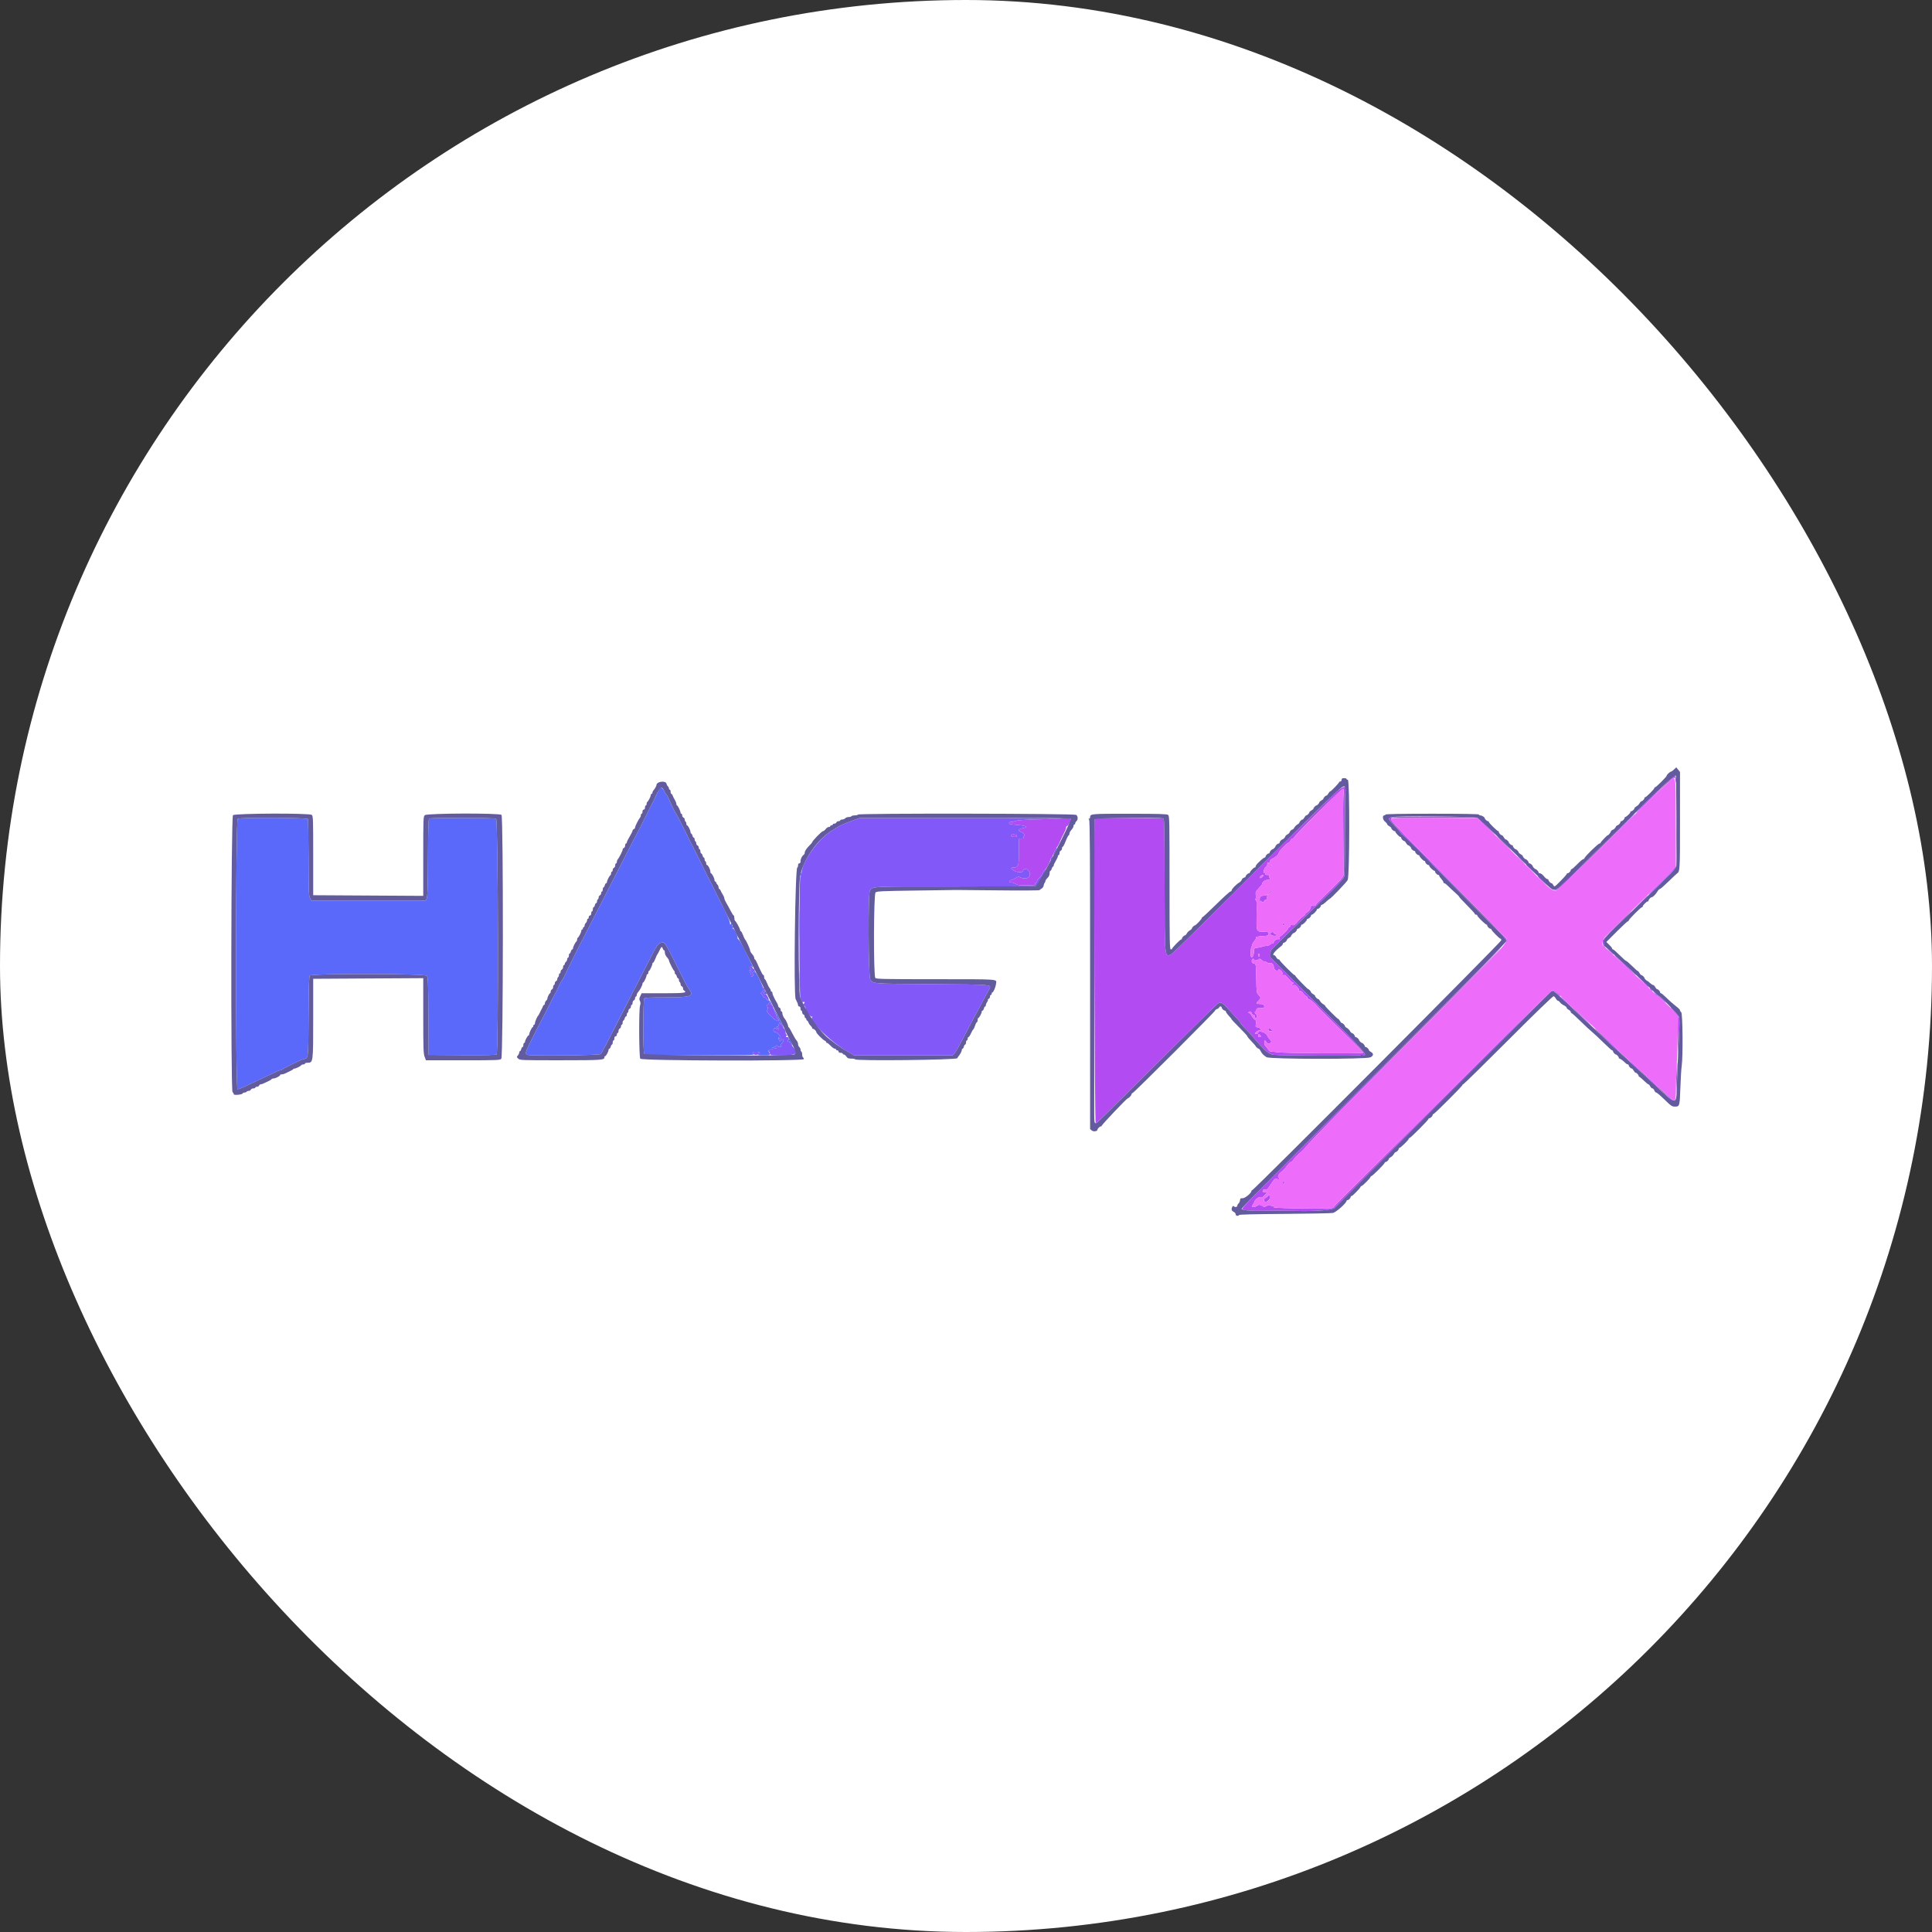 <svg width="72" height="72" viewBox="0 0 72 72" fill="none" xmlns="http://www.w3.org/2000/svg">
<rect x="0" y="0" width="72" height="72" fill="#333333" stroke="none"/>
<g clip-path="url(#clip0_1047_1041)">
<rect width="72" height="72" rx="36" fill="white"/>
<path fill-rule="evenodd" clip-rule="evenodd" d="M62.191 29.084C62.09 29.182 61.767 29.494 61.473 29.778C61.179 30.062 60.949 30.294 60.963 30.294C60.977 30.294 61.086 30.199 61.205 30.082C62.441 28.869 62.413 28.891 62.441 29.077C62.453 29.155 62.469 29.212 62.476 29.204C62.506 29.175 62.446 28.907 62.411 28.907C62.39 28.907 62.291 28.987 62.191 29.084ZM49.752 29.557C49.431 29.861 47.403 31.852 47.075 32.184C45.665 33.611 43.72 35.529 43.649 35.563C43.399 35.683 43.404 35.729 43.401 32.973C43.4 31.062 43.391 30.524 43.361 30.505C43.34 30.491 42.758 30.48 42.067 30.48L40.811 30.479L40.794 30.549C40.757 30.704 40.794 41.836 40.832 41.849C40.874 41.863 40.993 41.747 43.463 39.286C44.473 38.281 45.336 37.433 45.381 37.404C45.5 37.326 45.555 37.357 45.825 37.656C45.958 37.803 46.105 37.964 46.152 38.014C46.198 38.064 46.236 38.118 46.236 38.134C46.236 38.15 46.309 38.235 46.399 38.322C46.488 38.409 46.636 38.571 46.729 38.681C47.137 39.165 47.284 39.29 47.47 39.31C47.745 39.34 50.676 39.353 50.694 39.325C50.703 39.311 50.751 39.308 50.801 39.318C51.009 39.359 50.847 39.181 49.12 37.457L47.346 35.688V35.552C47.346 35.43 47.362 35.401 47.493 35.273C47.574 35.195 47.835 34.941 48.075 34.709C48.314 34.477 48.853 33.954 49.273 33.547C49.724 33.111 50.055 32.765 50.08 32.705C50.116 32.622 50.123 32.331 50.12 31.087C50.118 30.252 50.126 29.546 50.138 29.516C50.244 29.245 50.059 29.265 49.752 29.557ZM50.067 29.632C50.054 29.75 50.051 30.458 50.06 31.204C50.069 31.95 50.07 32.593 50.064 32.632C50.053 32.7 49.792 32.975 49.278 33.462C49.148 33.584 49.042 33.697 49.042 33.713C49.042 33.758 48.908 33.78 48.882 33.739C48.866 33.713 48.858 33.718 48.858 33.754C48.857 33.844 48.792 33.955 48.715 33.996C48.675 34.018 48.642 34.052 48.642 34.072C48.642 34.091 48.607 34.126 48.565 34.148C48.523 34.17 48.431 34.257 48.361 34.341C48.256 34.466 48.22 34.489 48.16 34.474C48.107 34.461 48.087 34.469 48.087 34.503C48.087 34.528 48.072 34.549 48.055 34.549C48.037 34.549 48.014 34.574 48.003 34.603C47.98 34.666 47.768 34.874 47.701 34.9C47.673 34.91 47.664 34.937 47.676 34.969C47.688 35.002 47.684 35.014 47.665 35.002C47.614 34.971 47.471 35.053 47.47 35.112C47.47 35.146 47.446 35.166 47.407 35.166C47.373 35.166 47.338 35.183 47.33 35.205C47.321 35.226 47.258 35.246 47.188 35.25C47.118 35.254 47.046 35.269 47.026 35.283C47.008 35.298 46.945 35.312 46.888 35.316C46.743 35.324 46.73 35.338 46.73 35.478C46.73 35.598 46.66 35.72 46.624 35.663C46.597 35.619 46.612 35.29 46.642 35.271C46.656 35.262 46.668 35.233 46.668 35.207C46.668 35.181 46.703 35.118 46.745 35.068C46.788 35.017 46.815 34.964 46.806 34.948C46.785 34.914 46.883 34.892 47.1 34.881C47.249 34.874 47.271 34.865 47.279 34.804C47.29 34.732 47.275 34.727 47.005 34.721C46.828 34.717 46.819 34.685 46.829 34.082C46.837 33.61 46.831 33.532 46.791 33.529C46.766 33.528 46.761 33.521 46.78 33.513C46.801 33.504 46.809 33.448 46.8 33.366C46.786 33.243 46.794 33.223 46.911 33.104C46.981 33.032 47.038 32.959 47.038 32.94C47.038 32.873 47.141 32.792 47.226 32.792C47.316 32.792 47.369 32.748 47.318 32.716C47.301 32.706 47.295 32.677 47.305 32.652C47.318 32.618 47.298 32.607 47.225 32.607C47.167 32.607 47.135 32.594 47.146 32.576C47.157 32.559 47.151 32.545 47.133 32.545C47.069 32.545 47.098 32.366 47.17 32.309C47.21 32.277 47.236 32.228 47.229 32.196C47.221 32.156 47.234 32.143 47.275 32.15C47.314 32.157 47.331 32.141 47.331 32.098C47.331 32.059 47.365 32.022 47.423 31.996C47.54 31.945 47.655 31.839 47.655 31.781C47.655 31.729 47.971 31.404 48.022 31.404C48.041 31.404 48.073 31.37 48.092 31.327C48.111 31.285 48.146 31.25 48.17 31.25C48.193 31.25 48.22 31.228 48.23 31.202C48.266 31.11 50.032 29.36 50.061 29.389C50.076 29.404 50.079 29.511 50.067 29.632ZM62.469 31.158C62.469 31.777 62.473 32.03 62.478 31.72C62.483 31.411 62.483 30.904 62.478 30.595C62.473 30.285 62.469 30.539 62.469 31.158ZM60.358 30.867C58.852 32.371 58.043 33.147 57.962 33.166L57.876 33.185L57.959 33.189C58.028 33.192 58.215 33.022 59.097 32.152C59.678 31.58 60.333 30.934 60.553 30.718C60.773 30.502 60.94 30.326 60.925 30.326C60.91 30.327 60.655 30.57 60.358 30.867ZM51.825 30.458C51.724 30.503 51.735 30.526 51.964 30.762C52.078 30.88 52.184 31.003 52.2 31.036C52.215 31.069 52.242 31.096 52.259 31.096C52.285 31.096 53.359 32.166 53.359 32.191C53.359 32.197 55.181 34.042 55.903 34.766C56.166 35.03 56.18 35.079 56.035 35.25L55.937 35.367L56.051 35.26C56.211 35.112 56.204 35.023 56.022 34.853C55.943 34.779 55.849 34.684 55.814 34.642C55.778 34.599 55.485 34.3 55.163 33.975C54.841 33.651 54.267 33.068 53.887 32.68C53.508 32.292 53.004 31.78 52.767 31.543C52.28 31.055 52.323 31.1 52.027 30.778C51.801 30.532 51.786 30.473 51.956 30.483C52.225 30.498 55.029 30.474 55.011 30.456C54.975 30.42 51.906 30.422 51.825 30.458ZM39.6 30.497C39.591 30.506 39.224 30.522 38.786 30.532C38.231 30.544 37.952 30.562 37.869 30.591C37.803 30.615 37.717 30.634 37.676 30.634C37.6 30.634 37.576 30.687 37.642 30.711C37.663 30.718 37.804 30.735 37.955 30.748C38.261 30.775 38.336 30.83 38.113 30.863C37.959 30.886 37.924 30.955 38.044 31.001C38.149 31.041 38.212 31.125 38.16 31.157C38.138 31.17 38.129 31.197 38.141 31.216C38.154 31.238 38.129 31.25 38.068 31.25H37.973V31.737C37.973 32.269 37.953 32.329 37.774 32.329C37.65 32.329 37.658 32.381 37.794 32.452C37.921 32.518 38.127 32.52 38.127 32.454C38.127 32.355 38.306 32.371 38.356 32.475C38.453 32.678 38.262 32.804 38.022 32.695C37.959 32.666 37.93 32.67 37.859 32.718C37.812 32.75 37.739 32.783 37.698 32.792C37.595 32.813 37.578 32.884 37.676 32.884C37.719 32.884 37.8 32.911 37.856 32.943C37.953 32.998 38.086 33.005 38.553 32.979C38.575 32.978 38.585 32.963 38.574 32.946C38.564 32.929 38.577 32.906 38.603 32.896C38.63 32.886 38.651 32.857 38.651 32.831C38.651 32.806 38.687 32.758 38.73 32.723C38.774 32.689 38.83 32.608 38.856 32.544C38.882 32.479 38.923 32.419 38.946 32.41C38.99 32.393 39.145 32.101 39.145 32.035C39.145 32.014 39.163 31.982 39.186 31.964C39.209 31.945 39.246 31.87 39.269 31.798C39.291 31.726 39.34 31.632 39.377 31.589C39.414 31.547 39.468 31.45 39.498 31.373C39.527 31.297 39.592 31.161 39.641 31.071C39.69 30.981 39.731 30.88 39.731 30.848C39.731 30.815 39.744 30.788 39.759 30.788C39.805 30.788 39.923 30.574 39.904 30.525C39.887 30.48 39.64 30.457 39.6 30.497ZM55.07 30.499C55.087 30.515 55.236 30.658 55.402 30.817C55.567 30.977 55.702 31.1 55.702 31.09C55.702 31.064 55.151 30.53 55.092 30.499C55.06 30.482 55.052 30.482 55.07 30.499ZM37.686 31.116C37.647 31.155 37.702 31.189 37.805 31.189C37.885 31.189 37.906 31.178 37.892 31.142C37.874 31.097 37.725 31.077 37.686 31.116ZM55.981 31.368C56.111 31.498 56.251 31.633 56.291 31.666C56.332 31.7 56.248 31.605 56.103 31.456C55.959 31.306 55.819 31.172 55.793 31.157C55.766 31.143 55.851 31.237 55.981 31.368ZM56.674 32.052C56.757 32.137 56.832 32.206 56.841 32.206C56.849 32.206 56.788 32.137 56.705 32.052C56.621 31.967 56.546 31.898 56.537 31.898C56.529 31.898 56.59 31.967 56.674 32.052ZM56.874 32.225C56.874 32.241 56.967 32.344 57.081 32.453L57.288 32.653L57.09 32.437C56.981 32.319 56.888 32.216 56.883 32.209C56.878 32.202 56.874 32.209 56.874 32.225ZM47.346 32.265C47.346 32.281 47.322 32.299 47.293 32.305C47.258 32.312 47.251 32.323 47.273 32.337C47.292 32.349 47.332 32.331 47.363 32.298C47.394 32.263 47.403 32.237 47.382 32.237C47.363 32.237 47.346 32.25 47.346 32.265ZM62.419 32.328C62.406 32.364 62.059 32.72 61.689 33.077C61.535 33.225 61.419 33.346 61.431 33.346C61.47 33.344 62.455 32.372 62.455 32.335C62.455 32.291 62.433 32.287 62.419 32.328ZM47.046 32.675C47.009 32.712 46.969 32.733 46.958 32.722C46.928 32.692 47.006 32.607 47.064 32.607C47.104 32.607 47.1 32.62 47.046 32.675ZM57.306 32.655C57.306 32.672 57.406 32.782 57.529 32.901C57.652 33.019 57.695 33.053 57.625 32.977C57.555 32.901 57.454 32.79 57.401 32.731C57.349 32.672 57.306 32.638 57.306 32.655ZM47.316 33.239C47.294 33.265 47.283 33.294 47.292 33.302C47.3 33.311 47.325 33.296 47.346 33.27C47.368 33.243 47.379 33.215 47.371 33.207C47.362 33.198 47.337 33.213 47.316 33.239ZM47.223 33.342C47.223 33.361 47.183 33.378 47.133 33.378C46.98 33.378 46.946 33.406 46.946 33.527C46.947 33.611 46.954 33.628 46.977 33.593C46.996 33.563 47.007 33.56 47.007 33.586C47.008 33.64 47.09 33.634 47.111 33.578C47.121 33.553 47.151 33.532 47.178 33.532C47.205 33.532 47.218 33.518 47.208 33.502C47.198 33.485 47.205 33.442 47.224 33.407C47.243 33.371 47.251 33.334 47.241 33.324C47.231 33.314 47.223 33.322 47.223 33.342ZM61.113 33.663L60.836 33.948L61.121 33.671C61.386 33.414 61.421 33.378 61.398 33.378C61.394 33.378 61.265 33.506 61.113 33.663ZM60.549 34.186C60.218 34.495 59.727 34.99 59.896 34.845C59.972 34.779 60.104 34.653 60.189 34.567C60.273 34.48 60.451 34.309 60.584 34.186C60.716 34.064 60.816 33.964 60.806 33.964C60.795 33.964 60.68 34.064 60.549 34.186ZM47.809 34.441C47.809 34.47 47.824 34.488 47.842 34.482C47.861 34.476 47.876 34.458 47.876 34.441C47.876 34.425 47.861 34.407 47.842 34.401C47.824 34.395 47.809 34.413 47.809 34.441ZM47.367 34.755C47.32 34.802 47.353 34.851 47.445 34.87C47.558 34.892 47.634 34.844 47.535 34.812C47.499 34.801 47.47 34.779 47.47 34.763C47.47 34.73 47.398 34.724 47.367 34.755ZM59.725 35.052C59.705 35.133 59.75 35.272 59.809 35.308C59.84 35.326 59.839 35.319 59.807 35.279C59.783 35.25 59.764 35.171 59.764 35.104C59.764 34.965 59.751 34.948 59.725 35.052ZM59.971 35.436C60.038 35.508 60.105 35.567 60.12 35.567C60.148 35.567 60.133 35.551 59.956 35.397C59.859 35.313 59.86 35.316 59.971 35.436ZM52.249 39.023C50.24 41.039 48.069 43.216 47.426 43.861C46.5 44.79 46.264 45.042 46.294 45.072C46.328 45.105 46.671 45.131 46.992 45.124C47.306 45.117 48.052 45.118 48.287 45.126C48.957 45.15 49.67 45.097 49.732 45.019C49.823 44.905 57.76 36.977 57.812 36.948C57.87 36.916 57.965 36.962 58.066 37.071C58.106 37.113 58.138 37.133 58.138 37.115C58.138 37.063 57.912 36.89 57.855 36.899C57.827 36.904 56.563 38.143 55.047 39.652C53.531 41.162 51.706 42.975 50.99 43.681C50.275 44.388 49.69 44.98 49.69 44.997C49.69 45.041 49.337 45.05 48.333 45.033C47.653 45.021 47.456 45.008 47.462 44.979C47.466 44.958 47.46 44.943 47.447 44.945C47.434 44.948 47.385 44.939 47.337 44.926C47.282 44.91 47.237 44.914 47.215 44.936C47.196 44.955 47.152 44.97 47.117 44.969C47.054 44.967 47.054 44.967 47.115 44.938C47.163 44.916 47.155 44.913 47.08 44.927C47.024 44.936 46.974 44.929 46.962 44.91C46.948 44.888 46.907 44.897 46.839 44.94C46.718 45.014 46.606 44.996 46.679 44.913C46.703 44.886 46.732 44.832 46.743 44.794C46.774 44.696 46.91 44.595 46.969 44.629C47.004 44.648 47.046 44.627 47.12 44.552C47.243 44.429 47.249 44.403 47.146 44.429C47.083 44.445 47.069 44.437 47.069 44.385C47.069 44.336 47.085 44.325 47.144 44.336C47.204 44.347 47.234 44.325 47.302 44.221C47.494 43.925 47.529 43.89 47.593 43.93C47.626 43.95 47.663 43.956 47.676 43.943C47.689 43.93 47.681 43.908 47.658 43.894C47.597 43.856 47.641 43.76 47.764 43.661C47.824 43.614 47.917 43.514 47.97 43.44C48.023 43.367 48.085 43.306 48.108 43.306C48.131 43.306 48.173 43.266 48.203 43.218C48.232 43.169 48.33 43.067 48.42 42.99C48.51 42.913 48.618 42.804 48.66 42.747C48.775 42.588 50.818 40.51 54.248 37.062C55.684 35.619 55.951 35.345 55.915 35.354C55.908 35.356 54.259 37.007 52.249 39.023ZM46.946 35.6C46.946 35.634 46.932 35.654 46.915 35.644C46.898 35.633 46.884 35.605 46.884 35.58C46.884 35.556 46.898 35.536 46.915 35.536C46.932 35.536 46.946 35.565 46.946 35.6ZM60.398 35.837C60.732 36.154 60.73 36.152 60.866 36.273C60.93 36.33 60.978 36.365 60.971 36.349C60.965 36.333 60.807 36.181 60.62 36.01C60.434 35.839 60.262 35.677 60.239 35.649C60.215 35.621 60.185 35.598 60.172 35.598C60.158 35.598 60.26 35.705 60.398 35.837ZM46.739 35.774C46.731 35.814 46.893 35.783 46.921 35.74C46.935 35.719 46.968 35.731 47.016 35.776C47.056 35.814 47.097 35.837 47.107 35.827C47.117 35.817 47.161 35.832 47.205 35.861C47.249 35.889 47.306 35.904 47.333 35.894C47.394 35.871 47.47 35.943 47.47 36.025C47.47 36.138 47.608 36.23 47.642 36.141C47.668 36.074 47.829 36.245 47.812 36.322C47.801 36.373 47.806 36.377 47.843 36.348C47.879 36.318 47.91 36.339 48.01 36.462C48.078 36.544 48.15 36.613 48.172 36.614C48.23 36.616 48.217 36.677 48.158 36.677C48.117 36.677 48.113 36.685 48.142 36.714C48.17 36.742 48.188 36.742 48.215 36.715C48.259 36.671 48.431 36.843 48.406 36.907C48.395 36.936 48.408 36.945 48.447 36.936C48.484 36.926 48.523 36.952 48.565 37.015C48.598 37.067 48.651 37.117 48.681 37.127C48.721 37.139 48.731 37.163 48.718 37.211C48.703 37.264 48.706 37.268 48.731 37.232C48.761 37.188 48.977 37.359 49.123 37.54C49.144 37.566 49.358 37.781 49.599 38.018C49.84 38.255 50.209 38.618 50.419 38.825C50.628 39.031 50.8 39.215 50.8 39.234C50.8 39.271 47.85 39.253 47.624 39.215C47.565 39.205 47.468 39.195 47.409 39.193C47.336 39.191 47.292 39.17 47.27 39.128C47.253 39.093 47.209 39.036 47.173 39C47.126 38.953 47.112 38.911 47.123 38.85L47.139 38.765L47.192 38.834C47.23 38.886 47.262 38.898 47.311 38.883C47.393 38.857 47.396 38.8 47.319 38.73C47.286 38.701 47.243 38.636 47.223 38.587C47.171 38.463 46.884 38.389 46.884 38.499C46.884 38.514 46.854 38.527 46.818 38.527C46.753 38.527 46.753 38.525 46.807 38.465C46.838 38.431 46.889 38.404 46.922 38.404C47.02 38.404 46.975 38.297 46.873 38.285C46.789 38.276 46.785 38.27 46.804 38.155C46.82 38.054 46.813 38.028 46.759 37.995C46.724 37.974 46.674 37.911 46.648 37.856C46.621 37.801 46.58 37.756 46.555 37.756C46.531 37.756 46.519 37.742 46.53 37.725C46.562 37.673 46.629 37.691 46.646 37.756C46.655 37.79 46.685 37.818 46.712 37.818C46.74 37.818 46.761 37.843 46.761 37.879C46.761 37.954 46.817 37.961 46.844 37.89C46.855 37.86 46.842 37.824 46.812 37.802C46.756 37.761 46.743 37.694 46.791 37.694C46.809 37.694 46.822 37.667 46.822 37.633C46.822 37.581 46.843 37.571 46.956 37.571C47.11 37.571 47.13 37.559 47.108 37.477C47.096 37.429 47.066 37.417 46.958 37.417C46.802 37.417 46.792 37.395 46.9 37.294C46.995 37.204 46.996 37.178 46.902 37.079C46.829 37.003 46.826 36.984 46.817 36.461C46.807 35.935 46.805 35.921 46.74 35.912C46.666 35.901 46.63 35.838 46.658 35.766C46.677 35.716 46.75 35.723 46.739 35.774ZM61.206 36.579C61.324 36.701 61.424 36.8 61.429 36.8C61.47 36.8 61.403 36.724 61.214 36.556L60.99 36.358L61.206 36.579ZM61.496 36.856C61.515 36.892 61.545 36.929 61.564 36.941C61.588 36.956 61.588 36.944 61.564 36.898C61.545 36.863 61.514 36.825 61.496 36.814C61.472 36.799 61.472 36.811 61.496 36.856ZM61.669 37.024C61.698 37.07 61.735 37.108 61.751 37.108C61.766 37.108 61.848 37.173 61.932 37.252C62.016 37.33 62.085 37.386 62.085 37.376C62.085 37.349 61.83 37.108 61.802 37.108C61.79 37.108 61.742 37.07 61.697 37.024L61.616 36.939L61.669 37.024ZM58.169 37.144C58.169 37.171 58.65 37.632 59.063 38.002C59.359 38.266 59.377 38.278 59.17 38.076C59.034 37.942 58.867 37.786 58.8 37.729C58.733 37.671 58.563 37.512 58.423 37.375C58.284 37.238 58.169 37.134 58.169 37.144ZM62.384 37.676L62.532 37.813L62.527 38.609L62.523 39.406L62.564 38.712C62.593 38.215 62.596 37.988 62.573 37.91C62.542 37.807 62.317 37.54 62.262 37.54C62.247 37.54 62.302 37.602 62.384 37.676ZM47.266 38.36C47.276 38.387 47.285 38.414 47.285 38.421C47.285 38.429 47.313 38.434 47.346 38.434C47.416 38.434 47.425 38.402 47.371 38.348C47.317 38.293 47.244 38.301 47.266 38.36ZM59.433 38.323C59.433 38.348 59.939 38.85 60.131 39.015C60.197 39.071 60.348 39.21 60.468 39.323C60.587 39.436 60.816 39.647 60.975 39.791C61.136 39.935 61.415 40.192 61.597 40.361C62.348 41.062 62.419 41.115 62.442 41.001C62.447 40.979 62.443 40.975 62.435 40.993C62.405 41.052 62.359 41.025 62.122 40.806C61.991 40.686 61.85 40.557 61.807 40.518C61.764 40.48 61.523 40.257 61.271 40.024C61.019 39.79 60.784 39.576 60.749 39.549C60.666 39.483 60.218 39.062 59.781 38.637C59.59 38.451 59.433 38.31 59.433 38.323ZM46.957 38.645C46.894 38.659 46.872 38.633 46.897 38.57C46.915 38.522 46.92 38.522 46.96 38.576C46.998 38.627 46.997 38.636 46.957 38.645ZM62.478 39.899C62.465 40.119 62.457 40.446 62.46 40.623C62.463 40.874 62.47 40.81 62.491 40.346C62.505 40.015 62.514 39.689 62.509 39.621C62.505 39.554 62.491 39.678 62.478 39.899ZM47.809 44.083C47.809 44.119 47.82 44.136 47.832 44.121C47.845 44.105 47.867 44.084 47.881 44.074C47.895 44.063 47.885 44.046 47.858 44.036C47.823 44.022 47.809 44.036 47.809 44.083ZM47.254 44.562C47.254 44.578 47.219 44.609 47.177 44.632C47.076 44.686 47.074 44.786 47.173 44.786C47.29 44.786 47.392 44.583 47.293 44.548C47.271 44.54 47.254 44.547 47.254 44.562Z" fill="#B24BF2"/>
<path fill-rule="evenodd" clip-rule="evenodd" d="M24.581 29.39C24.561 29.41 24.445 29.645 24.376 29.807C24.359 29.846 24.332 29.899 24.316 29.924C24.283 29.977 24.084 30.372 23.998 30.556C23.967 30.624 23.918 30.721 23.891 30.772C23.703 31.12 22.793 32.89 21.966 34.519C21.798 34.849 21.648 35.141 21.632 35.166C21.616 35.191 21.543 35.337 21.47 35.49C21.396 35.642 21.292 35.85 21.239 35.952C21.187 36.054 21.113 36.207 21.076 36.291C21.039 36.376 20.978 36.487 20.94 36.538C20.903 36.589 20.854 36.679 20.831 36.739C20.808 36.798 20.758 36.902 20.721 36.97C20.683 37.038 20.632 37.135 20.607 37.186C20.582 37.236 20.54 37.32 20.514 37.371C20.487 37.422 20.367 37.657 20.246 37.895C20.125 38.132 20.014 38.347 19.999 38.373C19.984 38.398 19.942 38.481 19.905 38.558C19.868 38.634 19.784 38.804 19.717 38.935C19.587 39.194 19.57 39.281 19.645 39.31C19.767 39.356 22.335 39.33 22.384 39.282C22.409 39.256 22.506 39.086 22.599 38.904C23.17 37.783 23.465 37.205 23.628 36.893C23.729 36.698 23.833 36.496 23.859 36.446C24.505 35.169 24.496 35.184 24.627 35.138C24.777 35.086 24.767 35.07 25.438 36.427C25.534 36.62 25.639 36.813 25.672 36.855C25.885 37.125 25.764 37.17 24.831 37.17C24.264 37.17 24.039 37.18 24.012 37.207C23.964 37.255 23.959 39.179 24.007 39.269C24.038 39.327 24.094 39.328 26.094 39.328C27.876 39.328 28.142 39.323 28.09 39.285C28.012 39.228 28.044 39.199 28.184 39.199C28.324 39.199 28.351 39.224 28.274 39.282C28.22 39.322 28.238 39.327 28.453 39.328C28.682 39.328 28.692 39.326 28.682 39.261C28.676 39.224 28.654 39.187 28.634 39.181C28.576 39.161 28.748 39.082 28.858 39.078L28.955 39.074L28.847 39.051C28.753 39.031 28.75 39.028 28.821 39.024C28.866 39.022 28.91 39.003 28.917 38.982C28.929 38.951 28.94 38.951 28.973 38.982C29.024 39.03 29.152 39.036 29.103 38.987C29.079 38.963 29.091 38.931 29.143 38.874C29.2 38.813 29.209 38.786 29.182 38.753C29.153 38.718 29.14 38.72 29.107 38.766C29.062 38.828 29.048 38.819 29.017 38.712C28.995 38.637 28.996 38.637 29.043 38.697C29.091 38.757 29.091 38.757 29.092 38.684C29.093 38.605 28.965 38.465 28.89 38.465C28.83 38.465 28.799 38.378 28.843 38.333C28.87 38.306 28.894 38.306 28.939 38.335C29.013 38.381 29.032 38.382 29.032 38.342C29.032 38.325 29.011 38.311 28.985 38.311C28.96 38.311 28.939 38.296 28.939 38.278C28.939 38.26 28.953 38.254 28.97 38.265C28.988 38.276 29.01 38.242 29.021 38.19C29.042 38.082 29.079 38.067 29.102 38.157C29.111 38.191 29.134 38.218 29.153 38.218C29.175 38.218 29.172 38.194 29.142 38.149C29.118 38.111 29.035 37.955 28.958 37.802C28.882 37.65 28.818 37.542 28.817 37.562C28.817 37.583 28.844 37.649 28.878 37.71C28.911 37.77 28.939 37.846 28.939 37.879C28.939 37.911 28.962 37.951 28.99 37.966C29.018 37.982 29.031 38.011 29.018 38.031C29.001 38.059 28.985 38.059 28.952 38.031C28.928 38.011 28.909 38.007 28.909 38.021C28.909 38.035 28.832 37.971 28.738 37.879C28.627 37.769 28.575 37.694 28.587 37.664C28.622 37.576 28.628 37.508 28.598 37.526C28.582 37.536 28.569 37.522 28.569 37.496C28.569 37.469 28.584 37.448 28.601 37.448C28.619 37.448 28.645 37.416 28.66 37.378C28.686 37.309 28.686 37.309 28.719 37.394C28.738 37.44 28.761 37.478 28.771 37.478C28.781 37.478 28.784 37.468 28.778 37.455C28.707 37.306 28.679 37.27 28.645 37.283C28.623 37.291 28.589 37.269 28.57 37.234C28.552 37.199 28.516 37.17 28.491 37.17C28.466 37.17 28.446 37.154 28.446 37.135C28.446 37.116 28.422 37.081 28.392 37.058C28.34 37.018 28.34 37.014 28.392 36.974C28.422 36.951 28.446 36.916 28.446 36.897C28.446 36.878 28.462 36.862 28.482 36.862C28.502 36.862 28.508 36.852 28.495 36.839C28.483 36.827 28.456 36.816 28.436 36.816C28.416 36.816 28.4 36.802 28.4 36.785C28.4 36.768 28.407 36.756 28.416 36.759C28.424 36.762 28.37 36.635 28.293 36.476C28.217 36.316 28.146 36.201 28.135 36.219C28.121 36.241 28.107 36.24 28.091 36.214C28.078 36.193 28.085 36.166 28.106 36.153C28.133 36.136 28.134 36.123 28.11 36.108C28.091 36.097 28.076 36.102 28.076 36.12C28.076 36.176 28 36.156 27.958 36.088C27.907 36.006 27.937 35.974 28.017 36.024C28.073 36.059 28.076 36.057 28.051 36.008C28.035 35.977 27.923 35.748 27.802 35.498C27.68 35.249 27.559 35.033 27.533 35.018C27.506 35.003 27.486 34.978 27.489 34.963C27.502 34.867 27.347 34.569 27.299 34.599C27.282 34.61 27.272 34.586 27.275 34.545C27.287 34.407 27.277 34.373 27.244 34.426C27.227 34.452 27.212 34.465 27.211 34.457C27.209 34.448 27.203 34.407 27.198 34.364C27.188 34.295 27.031 33.951 26.873 33.655C26.842 33.596 26.782 33.478 26.741 33.393C26.543 32.989 26.433 32.77 26.391 32.699C26.366 32.657 26.325 32.574 26.299 32.514C26.273 32.455 26.174 32.254 26.08 32.067C25.985 31.881 25.888 31.686 25.864 31.636C25.841 31.585 25.801 31.509 25.776 31.466C25.751 31.424 25.675 31.271 25.608 31.127C25.54 30.983 25.472 30.844 25.457 30.818C25.441 30.793 25.384 30.682 25.329 30.572C25.275 30.462 25.206 30.337 25.177 30.294C25.148 30.252 25.065 30.082 24.992 29.917C24.92 29.751 24.851 29.616 24.839 29.616C24.827 29.616 24.792 29.56 24.761 29.493C24.71 29.378 24.635 29.336 24.581 29.39ZM8.859 30.513C8.782 30.558 8.774 40.593 8.852 40.593C8.901 40.593 9.04 40.534 9.437 40.345C10.251 39.957 10.412 39.883 10.448 39.883C10.47 39.883 10.502 39.871 10.518 39.855C10.563 39.811 11.215 39.493 11.303 39.473C11.499 39.426 11.488 39.523 11.498 37.889C11.505 36.719 11.515 36.394 11.547 36.356C11.614 36.275 15.834 36.282 15.907 36.363C15.952 36.413 15.959 36.573 15.966 37.866L15.974 39.313L17.219 39.321C18.119 39.327 18.476 39.319 18.507 39.294C18.584 39.229 18.566 30.553 18.488 30.511C18.417 30.473 16.055 30.468 15.996 30.505C15.965 30.525 15.955 30.839 15.95 31.962C15.945 33.012 15.933 33.416 15.905 33.478L15.867 33.563H13.74H11.612L11.558 33.479C11.508 33.403 11.503 33.278 11.498 31.982C11.495 31.204 11.485 30.548 11.476 30.524C11.455 30.469 8.952 30.458 8.859 30.513ZM29.826 32.592C29.818 32.634 29.823 32.668 29.838 32.668C29.852 32.668 29.864 32.634 29.864 32.592C29.864 32.549 29.859 32.514 29.852 32.514C29.846 32.514 29.834 32.549 29.826 32.592ZM29.785 34.472C29.785 34.964 29.79 35.161 29.795 34.91C29.8 34.658 29.8 34.256 29.795 34.016C29.79 33.775 29.785 33.98 29.785 34.472ZM29.785 36.523C29.785 36.836 29.789 36.965 29.795 36.808C29.8 36.651 29.8 36.394 29.795 36.237C29.789 36.081 29.785 36.209 29.785 36.523ZM28.028 36.232C28.083 36.315 28.074 36.399 28.01 36.399C27.99 36.399 27.982 36.391 27.992 36.38C28.003 36.369 27.992 36.322 27.967 36.273C27.891 36.128 27.939 36.096 28.028 36.232ZM28.484 36.972C28.431 37.029 28.435 37.038 28.522 37.054C28.591 37.067 28.593 37.021 28.526 36.934C28.525 36.932 28.506 36.949 28.484 36.972ZM29.37 38.759C29.336 38.8 29.34 38.81 29.397 38.825C29.433 38.834 29.463 38.86 29.463 38.881C29.463 38.903 29.486 38.939 29.514 38.962C29.555 38.996 29.469 38.779 29.418 38.719C29.414 38.714 29.392 38.732 29.37 38.759Z" fill="#5A69F9"/>
<path fill-rule="evenodd" clip-rule="evenodd" d="M62.056 29.262C61.864 29.448 61.618 29.684 61.509 29.786C61.31 29.973 61.01 30.267 59.097 32.152C58.408 32.831 58.02 33.193 57.979 33.193C57.846 33.193 57.705 33.084 57.268 32.645C56.718 32.092 55.834 31.224 55.385 30.795L55.053 30.479L53.474 30.48C52.602 30.481 51.875 30.494 51.85 30.509C51.815 30.531 51.852 30.587 52.027 30.778C52.323 31.1 52.28 31.055 52.767 31.543C53.004 31.78 53.508 32.292 53.887 32.68C54.267 33.069 54.841 33.651 55.163 33.975C55.485 34.3 55.778 34.599 55.814 34.642C55.849 34.684 55.943 34.779 56.022 34.853C56.261 35.077 56.369 34.94 54.424 36.889C51.117 40.206 48.783 42.578 48.66 42.747C48.618 42.804 48.51 42.913 48.42 42.99C48.33 43.067 48.232 43.169 48.203 43.218C48.173 43.266 48.13 43.306 48.108 43.306C48.085 43.306 48.023 43.367 47.97 43.44C47.917 43.514 47.824 43.614 47.764 43.661C47.641 43.76 47.597 43.856 47.658 43.894C47.681 43.908 47.689 43.93 47.676 43.943C47.663 43.956 47.626 43.95 47.593 43.93C47.529 43.89 47.494 43.925 47.302 44.221C47.234 44.325 47.204 44.347 47.144 44.336C47.085 44.325 47.069 44.336 47.069 44.385C47.069 44.437 47.083 44.445 47.146 44.429C47.249 44.403 47.243 44.429 47.12 44.552C47.046 44.627 47.004 44.648 46.969 44.629C46.91 44.596 46.774 44.696 46.743 44.794C46.732 44.832 46.703 44.886 46.679 44.913C46.606 44.996 46.718 45.014 46.839 44.94C46.897 44.904 46.949 44.889 46.959 44.906C46.99 44.957 47.161 44.98 47.209 44.94C47.237 44.916 47.284 44.911 47.339 44.926C47.385 44.94 47.434 44.948 47.447 44.945C47.46 44.943 47.466 44.958 47.462 44.979C47.456 45.009 47.653 45.021 48.333 45.033C49.337 45.05 49.69 45.041 49.69 44.997C49.69 44.98 50.275 44.388 50.99 43.681C51.706 42.975 53.531 41.162 55.047 39.652C56.563 38.143 57.83 36.904 57.862 36.898C57.902 36.892 58.036 37.001 58.284 37.242C58.483 37.437 58.709 37.649 58.785 37.715C58.941 37.848 59.251 38.137 59.773 38.635C60.376 39.209 60.682 39.496 60.749 39.549C60.784 39.576 61.019 39.79 61.271 40.024C61.523 40.257 61.764 40.48 61.807 40.518C61.85 40.557 61.991 40.686 62.122 40.806C62.454 41.112 62.455 41.111 62.455 40.567C62.456 40.369 62.469 40.013 62.484 39.776C62.5 39.538 62.517 39 62.522 38.579L62.532 37.814L62.177 37.477C61.982 37.291 61.813 37.14 61.801 37.14C61.789 37.139 61.697 37.06 61.598 36.962C61.358 36.728 60.932 36.326 60.739 36.153C60.654 36.076 60.425 35.864 60.229 35.681C60.034 35.498 59.845 35.328 59.81 35.303C59.605 35.159 59.684 35.012 60.271 34.457C60.531 34.211 61.015 33.742 61.347 33.414C61.679 33.086 61.964 32.808 61.98 32.797C61.995 32.785 62.108 32.67 62.231 32.541L62.455 32.305L62.452 30.691C62.448 28.687 62.49 28.839 62.056 29.262ZM49.141 30.257C48.651 30.75 48.241 31.175 48.23 31.202C48.22 31.228 48.193 31.25 48.17 31.25C48.146 31.25 48.111 31.285 48.092 31.327C48.073 31.37 48.041 31.404 48.022 31.404C47.971 31.404 47.655 31.729 47.655 31.781C47.655 31.839 47.54 31.945 47.423 31.996C47.365 32.022 47.331 32.059 47.331 32.098C47.331 32.141 47.314 32.157 47.275 32.15C47.234 32.143 47.221 32.156 47.229 32.196C47.236 32.228 47.21 32.277 47.17 32.309C47.098 32.366 47.069 32.545 47.133 32.545C47.151 32.545 47.157 32.559 47.146 32.576C47.135 32.594 47.167 32.607 47.225 32.607C47.298 32.607 47.318 32.618 47.305 32.652C47.295 32.677 47.301 32.706 47.318 32.716C47.369 32.748 47.316 32.792 47.226 32.792C47.141 32.792 47.038 32.873 47.038 32.94C47.038 32.959 46.981 33.033 46.911 33.104C46.794 33.223 46.786 33.243 46.8 33.366C46.809 33.448 46.801 33.504 46.78 33.513C46.761 33.521 46.766 33.528 46.791 33.529C46.831 33.532 46.837 33.61 46.829 34.082C46.819 34.685 46.828 34.717 47.005 34.721C47.275 34.727 47.289 34.732 47.279 34.804C47.271 34.865 47.249 34.874 47.1 34.881C46.883 34.892 46.785 34.914 46.806 34.948C46.815 34.964 46.788 35.017 46.745 35.068C46.703 35.118 46.668 35.181 46.668 35.207C46.668 35.233 46.656 35.262 46.642 35.272C46.612 35.29 46.597 35.619 46.624 35.663C46.66 35.72 46.73 35.598 46.73 35.478C46.73 35.338 46.743 35.324 46.888 35.316C46.945 35.312 47.008 35.298 47.026 35.283C47.045 35.269 47.118 35.254 47.188 35.25C47.258 35.246 47.321 35.226 47.33 35.205C47.338 35.183 47.373 35.166 47.407 35.166C47.446 35.166 47.47 35.146 47.47 35.112C47.471 35.053 47.614 34.971 47.664 35.002C47.684 35.014 47.688 35.002 47.676 34.969C47.664 34.937 47.673 34.91 47.701 34.9C47.768 34.874 47.98 34.666 48.003 34.603C48.014 34.574 48.037 34.549 48.055 34.549C48.072 34.549 48.087 34.528 48.087 34.503C48.087 34.469 48.107 34.461 48.16 34.474C48.22 34.489 48.256 34.466 48.361 34.341C48.431 34.257 48.523 34.17 48.565 34.148C48.607 34.126 48.642 34.091 48.642 34.072C48.642 34.052 48.675 34.018 48.715 33.996C48.792 33.955 48.857 33.845 48.858 33.754C48.858 33.718 48.866 33.713 48.882 33.739C48.908 33.78 49.042 33.758 49.042 33.713C49.042 33.697 49.148 33.584 49.278 33.462C49.792 32.975 50.053 32.7 50.064 32.632C50.07 32.593 50.068 31.95 50.06 31.204C50.051 30.458 50.054 29.75 50.067 29.632C50.079 29.512 50.076 29.404 50.061 29.389C50.044 29.372 49.672 29.724 49.141 30.257ZM47.363 32.298C47.332 32.331 47.292 32.349 47.273 32.337C47.251 32.323 47.258 32.312 47.293 32.305C47.322 32.299 47.346 32.281 47.346 32.265C47.346 32.25 47.363 32.237 47.382 32.237C47.403 32.237 47.394 32.263 47.363 32.298ZM46.976 32.654C46.913 32.73 46.972 32.748 47.046 32.675C47.1 32.62 47.104 32.607 47.064 32.607C47.037 32.607 46.997 32.628 46.976 32.654ZM47.346 33.27C47.325 33.296 47.3 33.311 47.292 33.302C47.283 33.294 47.294 33.265 47.316 33.239C47.337 33.213 47.362 33.198 47.371 33.207C47.379 33.215 47.368 33.243 47.346 33.27ZM47.224 33.407C47.205 33.442 47.198 33.485 47.208 33.502C47.218 33.518 47.205 33.532 47.178 33.532C47.151 33.532 47.121 33.553 47.111 33.578C47.09 33.634 47.008 33.64 47.007 33.586C47.007 33.56 46.996 33.563 46.977 33.593C46.954 33.628 46.947 33.611 46.946 33.528C46.946 33.406 46.98 33.378 47.133 33.378C47.183 33.378 47.223 33.361 47.223 33.342C47.223 33.322 47.231 33.314 47.241 33.324C47.251 33.334 47.243 33.371 47.224 33.407ZM47.875 34.441C47.875 34.458 47.86 34.476 47.842 34.482C47.824 34.488 47.809 34.47 47.809 34.441C47.809 34.413 47.824 34.395 47.842 34.401C47.86 34.407 47.875 34.425 47.875 34.441ZM47.47 34.763C47.47 34.779 47.499 34.801 47.535 34.812C47.634 34.844 47.558 34.892 47.445 34.87C47.353 34.851 47.32 34.802 47.367 34.755C47.398 34.724 47.47 34.73 47.47 34.763ZM46.884 35.58C46.884 35.605 46.898 35.633 46.915 35.644C46.932 35.654 46.946 35.634 46.946 35.6C46.946 35.565 46.932 35.536 46.915 35.536C46.898 35.536 46.884 35.556 46.884 35.58ZM46.658 35.766C46.63 35.838 46.666 35.901 46.74 35.912C46.805 35.921 46.807 35.935 46.817 36.461C46.826 36.984 46.829 37.003 46.902 37.08C46.996 37.178 46.995 37.204 46.9 37.294C46.792 37.395 46.802 37.417 46.958 37.417C47.066 37.417 47.096 37.429 47.108 37.477C47.13 37.559 47.11 37.571 46.956 37.571C46.843 37.571 46.822 37.581 46.822 37.633C46.822 37.667 46.809 37.694 46.791 37.694C46.743 37.694 46.756 37.761 46.812 37.802C46.842 37.825 46.855 37.86 46.844 37.89C46.817 37.961 46.761 37.954 46.761 37.879C46.761 37.843 46.74 37.818 46.712 37.818C46.685 37.818 46.655 37.79 46.646 37.756C46.629 37.691 46.562 37.673 46.53 37.725C46.519 37.742 46.531 37.756 46.555 37.756C46.58 37.756 46.621 37.801 46.648 37.856C46.674 37.911 46.724 37.974 46.759 37.995C46.813 38.028 46.82 38.054 46.804 38.155C46.785 38.27 46.789 38.276 46.873 38.285C46.975 38.297 47.02 38.404 46.922 38.404C46.889 38.404 46.838 38.431 46.807 38.465C46.753 38.525 46.753 38.527 46.818 38.527C46.854 38.527 46.884 38.514 46.884 38.499C46.884 38.389 47.171 38.463 47.223 38.587C47.243 38.636 47.286 38.701 47.319 38.73C47.396 38.8 47.393 38.857 47.311 38.883C47.262 38.899 47.23 38.886 47.192 38.835L47.139 38.765L47.123 38.85C47.112 38.911 47.126 38.953 47.173 39C47.209 39.036 47.253 39.093 47.27 39.128C47.292 39.17 47.336 39.191 47.409 39.194C47.468 39.196 47.565 39.205 47.624 39.215C47.85 39.253 50.8 39.271 50.8 39.234C50.8 39.215 50.628 39.031 50.419 38.825C50.209 38.618 49.84 38.255 49.599 38.018C49.358 37.781 49.143 37.566 49.123 37.54C48.977 37.359 48.761 37.188 48.731 37.232C48.706 37.268 48.703 37.264 48.718 37.211C48.731 37.163 48.721 37.139 48.681 37.127C48.651 37.117 48.598 37.067 48.565 37.015C48.523 36.952 48.484 36.926 48.447 36.936C48.408 36.945 48.395 36.937 48.406 36.907C48.431 36.843 48.259 36.671 48.215 36.716C48.188 36.742 48.17 36.742 48.142 36.714C48.113 36.685 48.117 36.677 48.158 36.677C48.217 36.677 48.23 36.616 48.171 36.614C48.15 36.613 48.078 36.544 48.01 36.462C47.91 36.339 47.879 36.318 47.843 36.348C47.806 36.377 47.801 36.373 47.812 36.322C47.829 36.245 47.668 36.074 47.642 36.141C47.608 36.23 47.47 36.138 47.47 36.025C47.47 35.943 47.394 35.871 47.333 35.894C47.306 35.904 47.249 35.889 47.205 35.861C47.161 35.832 47.117 35.817 47.107 35.827C47.097 35.837 47.056 35.814 47.016 35.776C46.968 35.732 46.935 35.719 46.921 35.74C46.893 35.783 46.731 35.814 46.739 35.774C46.75 35.723 46.677 35.716 46.658 35.766ZM47.371 38.348C47.425 38.402 47.416 38.434 47.346 38.434C47.313 38.434 47.285 38.429 47.285 38.422C47.285 38.414 47.276 38.387 47.266 38.36C47.244 38.302 47.316 38.293 47.371 38.348ZM46.897 38.57C46.872 38.633 46.894 38.659 46.957 38.645C46.997 38.636 46.997 38.627 46.96 38.576C46.92 38.522 46.915 38.522 46.897 38.57ZM47.881 44.074C47.867 44.084 47.845 44.106 47.832 44.121C47.82 44.136 47.809 44.119 47.809 44.083C47.809 44.036 47.823 44.022 47.858 44.036C47.885 44.046 47.895 44.063 47.881 44.074ZM47.323 44.633C47.311 44.733 47.259 44.786 47.173 44.786C47.074 44.786 47.076 44.686 47.177 44.632C47.219 44.609 47.254 44.578 47.254 44.562C47.254 44.547 47.271 44.54 47.293 44.548C47.314 44.556 47.328 44.594 47.323 44.633Z" fill="#ED6CF9"/>
<path fill-rule="evenodd" clip-rule="evenodd" d="M31.76 30.584C31.473 30.687 31.263 30.782 31.126 30.874C31.082 30.903 30.989 30.964 30.919 31.011C30.43 31.336 29.87 32.169 29.865 32.581C29.865 32.626 29.848 32.669 29.827 32.676C29.779 32.692 29.781 37.102 29.829 37.191C29.846 37.222 29.868 37.273 29.878 37.304C29.889 37.339 29.913 37.355 29.942 37.344C29.995 37.324 30.003 37.359 29.955 37.406C29.933 37.428 29.938 37.45 29.971 37.477C29.997 37.499 30.018 37.535 30.018 37.556C30.018 37.663 30.197 37.91 30.26 37.89C30.3 37.877 30.302 37.88 30.269 37.904C30.115 38.014 31.005 38.873 31.627 39.215L31.832 39.328H33.67H35.507L35.576 39.249C35.614 39.206 35.736 38.994 35.847 38.779C36.044 38.398 36.35 37.819 36.535 37.478C36.663 37.243 36.8 36.986 36.856 36.88C36.96 36.684 37.063 36.694 34.733 36.677C32.47 36.66 32.54 36.666 32.431 36.5C32.361 36.392 32.347 33.322 32.417 33.201C32.515 33.028 32.39 33.034 35.563 33.037C37.169 33.039 38.528 33.031 38.583 33.02C38.674 33.002 38.7 32.969 38.846 32.684C38.95 32.481 38.988 32.381 38.954 32.402C38.924 32.421 38.879 32.487 38.854 32.549C38.83 32.611 38.774 32.689 38.73 32.723C38.687 32.757 38.652 32.806 38.652 32.831C38.652 32.857 38.63 32.886 38.604 32.896C38.577 32.906 38.564 32.929 38.575 32.946C38.585 32.963 38.575 32.978 38.553 32.979C38.086 33.005 37.953 32.998 37.856 32.943C37.8 32.911 37.719 32.884 37.676 32.884C37.578 32.884 37.595 32.813 37.698 32.792C37.739 32.783 37.812 32.75 37.859 32.718C37.93 32.67 37.959 32.666 38.022 32.695C38.262 32.804 38.453 32.678 38.356 32.475C38.306 32.371 38.128 32.355 38.128 32.454C38.128 32.52 37.921 32.518 37.794 32.452C37.658 32.381 37.65 32.329 37.774 32.329C37.953 32.329 37.974 32.269 37.974 31.737V31.25H38.068C38.129 31.25 38.155 31.238 38.141 31.216C38.129 31.197 38.138 31.17 38.16 31.157C38.212 31.125 38.149 31.041 38.044 31.001C37.924 30.955 37.959 30.886 38.114 30.863C38.336 30.829 38.261 30.775 37.956 30.748C37.804 30.735 37.663 30.718 37.642 30.711C37.576 30.687 37.6 30.633 37.676 30.633C37.717 30.633 37.804 30.615 37.869 30.591C37.953 30.562 38.231 30.544 38.786 30.532C40.446 30.495 39.493 30.479 35.828 30.482L32.038 30.485L31.76 30.584ZM37.892 31.142C37.906 31.178 37.885 31.188 37.805 31.188C37.702 31.188 37.647 31.155 37.687 31.116C37.725 31.077 37.874 31.097 37.892 31.142ZM39.341 31.626C39.308 31.678 39.241 31.867 39.256 31.867C39.277 31.867 39.396 31.614 39.382 31.6C39.373 31.592 39.355 31.604 39.341 31.626ZM39.177 31.974C39.156 31.998 39.145 32.035 39.151 32.054C39.157 32.074 39.179 32.053 39.2 32.009C39.241 31.919 39.233 31.906 39.177 31.974ZM27.274 34.549C27.274 34.607 27.282 34.615 27.311 34.586C27.34 34.557 27.34 34.541 27.311 34.512C27.282 34.483 27.274 34.492 27.274 34.549ZM27.923 36.019C27.924 36.056 28.001 36.153 28.03 36.153C28.043 36.153 28.072 36.177 28.095 36.207C28.134 36.258 28.136 36.258 28.137 36.207C28.137 36.177 28.127 36.153 28.114 36.153C28.101 36.153 28.077 36.121 28.06 36.084C28.031 36.017 27.921 35.966 27.923 36.019ZM27.922 36.17C27.922 36.179 27.942 36.226 27.967 36.273C27.992 36.321 28.003 36.369 27.992 36.38C27.982 36.391 27.99 36.399 28.01 36.399C28.074 36.399 28.083 36.315 28.028 36.232C27.982 36.161 27.922 36.126 27.922 36.17ZM28.372 36.764C28.361 36.782 28.367 36.805 28.386 36.816C28.433 36.846 28.464 36.806 28.424 36.766C28.402 36.744 28.385 36.743 28.372 36.764ZM28.446 36.897C28.446 36.916 28.422 36.951 28.392 36.974C28.34 37.014 28.34 37.018 28.392 37.058C28.422 37.081 28.446 37.116 28.446 37.135C28.446 37.154 28.465 37.17 28.488 37.17C28.512 37.17 28.552 37.201 28.578 37.24C28.647 37.343 28.677 37.281 28.618 37.156C28.585 37.086 28.545 37.047 28.506 37.047C28.473 37.047 28.446 37.033 28.446 37.016C28.446 36.999 28.46 36.985 28.477 36.985C28.494 36.985 28.508 36.958 28.508 36.923C28.508 36.89 28.494 36.862 28.477 36.862C28.46 36.862 28.446 36.877 28.446 36.897ZM28.662 37.37C28.662 37.397 28.641 37.427 28.615 37.436C28.59 37.446 28.569 37.474 28.569 37.499C28.569 37.524 28.582 37.536 28.598 37.526C28.628 37.508 28.622 37.576 28.587 37.664C28.575 37.694 28.627 37.769 28.738 37.879C28.832 37.971 28.909 38.035 28.909 38.021C28.909 38.007 28.928 38.011 28.952 38.031C28.985 38.059 29.001 38.059 29.018 38.031C29.031 38.011 29.018 37.982 28.99 37.966C28.962 37.951 28.939 37.911 28.939 37.879C28.939 37.846 28.911 37.77 28.878 37.71C28.844 37.649 28.816 37.574 28.816 37.542C28.816 37.511 28.795 37.477 28.77 37.467C28.744 37.458 28.724 37.429 28.724 37.404C28.724 37.379 28.71 37.35 28.693 37.34C28.675 37.329 28.662 37.343 28.662 37.37ZM29.021 38.19C29.01 38.242 28.988 38.276 28.97 38.265C28.953 38.254 28.939 38.26 28.939 38.278C28.939 38.296 28.96 38.311 28.985 38.311C29.011 38.311 29.032 38.325 29.032 38.342C29.032 38.382 29.013 38.381 28.939 38.335C28.894 38.306 28.87 38.306 28.843 38.333C28.799 38.378 28.83 38.465 28.89 38.465C28.965 38.465 29.093 38.605 29.092 38.684C29.091 38.757 29.091 38.757 29.043 38.697C28.996 38.636 28.995 38.637 29.017 38.712C29.048 38.819 29.062 38.827 29.107 38.766C29.14 38.72 29.153 38.718 29.182 38.753C29.209 38.786 29.2 38.813 29.143 38.874C29.091 38.931 29.079 38.963 29.103 38.987C29.152 39.036 29.024 39.03 28.972 38.981C28.94 38.951 28.929 38.951 28.917 38.981C28.91 39.003 28.866 39.022 28.821 39.024C28.75 39.028 28.753 39.031 28.847 39.051L28.955 39.074L28.858 39.078C28.729 39.083 28.578 39.159 28.645 39.185C28.672 39.195 28.692 39.214 28.689 39.227C28.674 39.323 28.698 39.328 29.133 39.328C29.684 39.328 29.773 39.262 29.556 39.017C29.506 38.959 29.464 38.896 29.464 38.877C29.464 38.858 29.432 38.834 29.395 38.824C29.34 38.81 29.334 38.798 29.364 38.768C29.423 38.71 29.409 38.65 29.336 38.65C29.282 38.65 29.277 38.643 29.309 38.604C29.336 38.572 29.337 38.558 29.313 38.558C29.294 38.558 29.279 38.518 29.279 38.469C29.279 38.42 29.258 38.363 29.232 38.342C29.207 38.321 29.186 38.286 29.186 38.264C29.186 38.243 29.165 38.217 29.14 38.207C29.114 38.197 29.093 38.168 29.093 38.142C29.093 38.058 29.04 38.093 29.021 38.19ZM28.114 39.199C28.027 39.212 28.026 39.254 28.111 39.3C28.176 39.334 28.323 39.289 28.323 39.234C28.323 39.206 28.203 39.186 28.114 39.199Z" fill="#8258F9"/>
<path fill-rule="evenodd" clip-rule="evenodd" d="M62.387 28.675C62.341 28.718 62.293 28.753 62.279 28.754C62.239 28.755 62.116 28.868 62.116 28.902C62.116 28.942 61.722 29.338 61.682 29.338C61.666 29.338 61.653 29.352 61.653 29.368C61.653 29.406 61.351 29.709 61.313 29.709C61.297 29.709 61.283 29.724 61.283 29.742C61.283 29.782 61.206 29.863 61.167 29.863C61.152 29.863 61.122 29.896 61.1 29.936C61.078 29.977 61.028 30.028 60.987 30.049C60.947 30.071 60.913 30.101 60.913 30.117C60.913 30.155 60.832 30.233 60.792 30.233C60.774 30.233 60.759 30.248 60.759 30.268C60.759 30.305 60.606 30.448 60.567 30.448C60.554 30.448 60.543 30.463 60.543 30.482C60.543 30.524 60.465 30.603 60.422 30.603C60.404 30.603 60.389 30.618 60.389 30.636C60.389 30.676 60.312 30.757 60.273 30.757C60.258 30.757 60.227 30.79 60.206 30.831C60.184 30.872 60.14 30.913 60.108 30.921C60.076 30.929 60.041 30.962 60.029 30.993C60.007 31.05 59.943 31.127 59.917 31.127C59.891 31.127 59.649 31.381 59.649 31.408C59.649 31.423 59.631 31.435 59.608 31.435C59.561 31.435 59.081 31.901 59.053 31.973C59.043 31.999 59.018 32.021 58.998 32.021C58.978 32.021 58.88 32.104 58.781 32.206C58.682 32.308 58.587 32.391 58.57 32.391C58.553 32.391 58.539 32.406 58.539 32.424C58.539 32.467 58.461 32.545 58.418 32.545C58.4 32.545 58.385 32.558 58.385 32.574C58.385 32.59 58.282 32.706 58.157 32.832C57.93 33.06 57.929 33.061 57.89 32.988C57.868 32.948 57.838 32.915 57.823 32.915C57.784 32.915 57.707 32.834 57.707 32.794C57.707 32.776 57.687 32.761 57.664 32.761C57.64 32.761 57.582 32.712 57.535 32.653C57.488 32.594 57.424 32.545 57.393 32.545C57.362 32.545 57.337 32.53 57.337 32.512C57.337 32.476 57.261 32.391 57.229 32.391C57.203 32.391 57.121 32.309 57.121 32.283C57.121 32.251 57.036 32.175 57 32.175C56.982 32.175 56.967 32.16 56.967 32.142C56.967 32.106 56.891 32.021 56.859 32.021C56.829 32.021 56.751 31.937 56.751 31.905C56.751 31.89 56.716 31.859 56.674 31.836C56.631 31.813 56.597 31.782 56.597 31.767C56.597 31.735 56.518 31.651 56.489 31.651C56.457 31.651 56.381 31.566 56.381 31.53C56.381 31.512 56.366 31.497 56.348 31.497C56.312 31.497 56.227 31.421 56.227 31.389C56.227 31.359 56.143 31.281 56.111 31.281C56.096 31.281 56.064 31.246 56.042 31.204C56.019 31.162 55.988 31.127 55.973 31.127C55.934 31.127 55.857 31.046 55.857 31.006C55.857 30.988 55.846 30.973 55.833 30.973C55.796 30.973 55.487 30.67 55.487 30.634C55.487 30.617 55.472 30.603 55.454 30.603C55.416 30.603 55.333 30.526 55.333 30.493C55.333 30.456 55.228 30.389 55.171 30.388C55.141 30.387 55.117 30.373 55.117 30.356C55.117 30.336 54.515 30.325 53.375 30.325C52.234 30.325 51.633 30.336 51.633 30.356C51.633 30.373 51.612 30.387 51.586 30.387C51.507 30.387 51.529 30.555 51.617 30.621C51.66 30.653 51.694 30.694 51.694 30.713C51.694 30.731 51.729 30.765 51.771 30.788C51.814 30.81 51.848 30.841 51.848 30.857C51.848 30.895 51.929 30.973 51.969 30.973C51.988 30.973 52.002 30.983 52.002 30.996C52.003 31.035 52.147 31.189 52.184 31.189C52.203 31.189 52.218 31.203 52.218 31.222C52.218 31.262 52.296 31.343 52.334 31.343C52.35 31.343 52.381 31.377 52.403 31.42C52.426 31.462 52.457 31.497 52.472 31.497C52.504 31.497 52.588 31.575 52.588 31.605C52.588 31.637 52.673 31.713 52.709 31.713C52.728 31.713 52.742 31.728 52.742 31.746C52.742 31.788 52.821 31.867 52.864 31.867C52.882 31.867 52.897 31.877 52.897 31.89C52.897 31.929 53.041 32.083 53.078 32.083C53.097 32.083 53.112 32.098 53.112 32.116C53.112 32.158 53.191 32.237 53.234 32.237C53.252 32.237 53.267 32.253 53.267 32.272C53.267 32.309 53.42 32.453 53.459 32.453C53.472 32.453 53.483 32.468 53.483 32.486C53.483 32.528 53.561 32.607 53.604 32.607C53.622 32.607 53.637 32.621 53.637 32.639C53.637 32.657 53.671 32.709 53.714 32.754C53.756 32.8 53.791 32.855 53.791 32.876C53.791 32.898 53.807 32.915 53.828 32.915C53.848 32.915 53.915 32.967 53.977 33.031C54.04 33.094 54.154 33.202 54.233 33.27C54.311 33.338 54.375 33.404 54.376 33.417C54.376 33.431 54.508 33.573 54.67 33.735C54.831 33.896 54.962 34.041 54.962 34.057C54.962 34.074 54.983 34.087 55.009 34.087C55.034 34.087 55.055 34.102 55.055 34.121C55.055 34.161 55.357 34.457 55.398 34.457C55.413 34.457 55.425 34.472 55.425 34.49C55.425 34.532 55.504 34.611 55.546 34.611C55.564 34.611 55.579 34.623 55.579 34.637C55.579 34.676 55.879 34.981 55.917 34.981C55.934 34.981 55.949 35.008 55.949 35.041C55.949 35.101 46.727 44.354 46.667 44.354C46.651 44.354 46.638 44.368 46.638 44.385C46.638 44.462 46.388 44.665 46.305 44.656C46.234 44.649 46.22 44.66 46.212 44.73C46.206 44.775 46.182 44.829 46.158 44.849C46.133 44.869 46.113 44.904 46.113 44.925C46.113 44.981 46.035 45.004 45.992 44.961C45.965 44.934 45.95 44.936 45.928 44.971C45.877 45.052 45.895 45.125 45.975 45.162C46.017 45.181 46.052 45.222 46.052 45.254C46.052 45.29 46.074 45.31 46.113 45.31C46.147 45.31 46.175 45.297 46.175 45.28C46.175 45.261 46.785 45.245 47.863 45.238C48.792 45.232 49.607 45.216 49.675 45.203C49.791 45.18 50.183 44.831 50.183 44.75C50.183 44.736 50.198 44.724 50.216 44.724C50.259 44.724 50.337 44.646 50.337 44.603C50.337 44.585 50.353 44.57 50.373 44.57C50.41 44.57 50.708 44.262 50.708 44.224C50.708 44.211 50.722 44.2 50.74 44.2C50.778 44.2 51.078 43.895 51.078 43.856C51.078 43.842 51.091 43.83 51.107 43.83C51.145 43.83 51.602 43.374 51.602 43.335C51.602 43.319 51.617 43.306 51.635 43.306C51.675 43.306 51.756 43.229 51.756 43.19C51.756 43.175 51.789 43.145 51.83 43.123C51.87 43.101 51.921 43.05 51.943 43.01C51.964 42.969 51.995 42.936 52.01 42.936C52.048 42.936 52.126 42.855 52.126 42.815C52.126 42.797 52.136 42.782 52.149 42.782C52.188 42.782 52.496 42.484 52.496 42.447C52.496 42.428 52.51 42.412 52.526 42.412C52.565 42.412 53.236 41.739 53.236 41.7C53.236 41.685 53.251 41.672 53.269 41.672C53.312 41.672 53.39 41.593 53.39 41.551C53.39 41.533 53.403 41.518 53.419 41.518C53.457 41.518 54.5 40.476 54.5 40.438C54.5 40.421 54.514 40.408 54.531 40.408C54.548 40.408 55.304 39.666 56.211 38.759C57.251 37.718 57.875 37.116 57.902 37.126C57.925 37.135 57.963 37.176 57.985 37.218C58.007 37.26 58.041 37.294 58.06 37.294C58.078 37.294 58.114 37.322 58.139 37.357C58.164 37.392 58.23 37.442 58.285 37.468C58.34 37.495 58.385 37.533 58.385 37.554C58.385 37.575 58.42 37.61 58.462 37.633C58.505 37.655 58.539 37.692 58.539 37.715C58.539 37.738 58.552 37.756 58.567 37.756C58.582 37.756 58.733 37.891 58.901 38.057C59.069 38.222 59.259 38.399 59.324 38.45C59.388 38.501 59.578 38.678 59.745 38.843C59.912 39.008 60.063 39.144 60.08 39.144C60.098 39.144 60.112 39.158 60.112 39.177C60.112 39.212 60.188 39.298 60.22 39.298C60.252 39.298 60.328 39.383 60.328 39.419C60.328 39.437 60.341 39.452 60.358 39.452C60.386 39.452 60.489 39.53 60.592 39.629C60.614 39.65 60.646 39.668 60.664 39.668C60.683 39.668 60.697 39.683 60.697 39.701C60.697 39.741 60.775 39.822 60.813 39.822C60.829 39.822 60.86 39.857 60.883 39.899C60.905 39.941 60.936 39.976 60.952 39.976C60.99 39.976 61.068 40.057 61.068 40.097C61.068 40.115 61.079 40.13 61.093 40.13C61.108 40.13 61.182 40.193 61.26 40.269C61.337 40.345 61.413 40.408 61.429 40.408C61.445 40.408 61.477 40.442 61.499 40.485C61.522 40.527 61.559 40.562 61.582 40.562C61.605 40.562 61.637 40.597 61.653 40.639C61.669 40.681 61.701 40.716 61.724 40.716C61.746 40.716 61.885 40.834 62.032 40.978C62.276 41.216 62.311 41.24 62.42 41.24C62.594 41.24 62.599 41.223 62.622 40.546C62.633 40.206 62.656 39.838 62.672 39.728C62.723 39.374 62.71 37.77 62.655 37.725C62.63 37.704 62.609 37.674 62.609 37.657C62.609 37.623 62.58 37.594 62.382 37.435C62.3 37.369 62.165 37.248 62.083 37.165C62.001 37.083 61.919 37.016 61.901 37.016C61.884 37.016 61.869 37.001 61.869 36.983C61.869 36.943 61.792 36.862 61.753 36.862C61.738 36.862 61.707 36.827 61.684 36.785C61.662 36.742 61.626 36.708 61.606 36.708C61.586 36.708 61.532 36.673 61.487 36.631C61.441 36.588 61.396 36.553 61.388 36.553C61.365 36.553 61.283 36.469 61.283 36.446C61.283 36.416 61.199 36.338 61.167 36.338C61.152 36.338 61.121 36.303 61.098 36.261C61.076 36.218 61.045 36.184 61.032 36.184C61.017 36.184 60.923 36.1 60.821 35.998C60.719 35.897 60.622 35.813 60.605 35.813C60.588 35.813 60.478 35.716 60.361 35.598C60.243 35.479 60.132 35.382 60.114 35.382C60.096 35.382 60.081 35.367 60.081 35.348C60.081 35.33 60.032 35.268 59.972 35.21L59.864 35.105L60.25 34.719C60.462 34.507 60.649 34.334 60.666 34.334C60.684 34.334 60.697 34.32 60.697 34.303C60.697 34.264 61.152 33.809 61.191 33.809C61.208 33.809 61.222 33.795 61.222 33.777C61.222 33.735 61.364 33.593 61.405 33.593C61.423 33.593 61.438 33.579 61.438 33.56C61.438 33.522 61.514 33.44 61.551 33.438C61.597 33.436 61.701 33.334 61.762 33.231C61.794 33.176 61.837 33.131 61.857 33.131C61.877 33.131 62.021 33.006 62.179 32.852C62.336 32.699 62.48 32.564 62.498 32.552C62.606 32.482 62.609 32.418 62.609 30.58L62.609 28.768L62.54 28.683L62.47 28.597L62.387 28.675ZM62.456 28.915C62.472 29.014 62.487 32.177 62.472 32.258C62.448 32.384 62.453 32.379 60.957 33.825C59.643 35.095 59.764 34.964 59.764 35.109C59.764 35.209 59.781 35.252 59.838 35.297C59.934 35.374 60.138 35.558 60.405 35.81C60.523 35.922 60.773 36.153 60.96 36.322C61.146 36.492 61.408 36.738 61.54 36.87C61.673 37.001 61.792 37.108 61.804 37.108C61.864 37.108 62.545 37.811 62.574 37.902C62.596 37.973 62.593 38.237 62.562 38.804C62.538 39.245 62.51 39.901 62.498 40.261C62.466 41.26 62.55 41.25 61.597 40.361C61.415 40.192 61.136 39.935 60.976 39.791C60.816 39.647 60.587 39.436 60.468 39.323C60.348 39.21 60.197 39.071 60.131 39.015C60.065 38.959 59.878 38.781 59.715 38.62C59.551 38.46 59.258 38.184 59.063 38.007C58.868 37.829 58.547 37.528 58.348 37.337C57.955 36.957 57.885 36.907 57.812 36.948C57.76 36.977 49.823 44.905 49.732 45.019C49.67 45.097 48.957 45.15 48.287 45.126C48.052 45.118 47.306 45.117 46.992 45.124C46.672 45.131 46.328 45.105 46.294 45.072C46.251 45.029 45.795 45.493 52.002 39.277C55.091 36.184 56.134 35.122 56.134 35.069C56.134 35.022 56.056 34.92 55.903 34.766C55.181 34.042 53.359 32.197 53.359 32.191C53.359 32.166 52.285 31.096 52.259 31.096C52.242 31.096 52.215 31.069 52.2 31.036C52.185 31.003 52.078 30.88 51.964 30.762C51.73 30.521 51.721 30.5 51.841 30.455C51.988 30.399 54.957 30.423 55.063 30.481C55.144 30.525 56.272 31.614 57.336 32.675C57.772 33.11 57.835 33.162 57.928 33.162C58.04 33.162 58.112 33.093 60.427 30.803C62.027 29.22 62.443 28.833 62.456 28.915ZM49.998 29.061C49.998 29.095 49.978 29.123 49.952 29.123C49.927 29.123 49.906 29.134 49.906 29.147C49.906 29.18 49.605 29.493 49.573 29.493C49.558 29.493 49.528 29.527 49.505 29.57C49.482 29.612 49.451 29.647 49.436 29.647C49.4 29.647 49.32 29.727 49.32 29.763C49.32 29.778 49.285 29.809 49.243 29.832C49.2 29.855 49.166 29.886 49.166 29.901C49.166 29.933 49.088 30.017 49.058 30.017C49.028 30.017 48.95 30.101 48.95 30.133C48.95 30.148 48.915 30.179 48.873 30.202C48.831 30.225 48.796 30.256 48.796 30.271C48.796 30.307 48.716 30.387 48.68 30.387C48.665 30.387 48.633 30.422 48.611 30.464C48.588 30.506 48.557 30.541 48.542 30.541C48.506 30.541 48.426 30.621 48.426 30.657C48.426 30.672 48.393 30.703 48.352 30.724C48.312 30.746 48.261 30.797 48.239 30.837C48.217 30.878 48.187 30.911 48.172 30.911C48.136 30.911 48.056 30.991 48.056 31.027C48.056 31.042 48.021 31.073 47.979 31.096C47.936 31.119 47.902 31.15 47.902 31.165C47.902 31.197 47.823 31.281 47.794 31.281C47.762 31.281 47.686 31.366 47.686 31.402C47.686 31.42 47.671 31.435 47.653 31.435C47.617 31.435 47.532 31.511 47.532 31.543C47.532 31.569 47.45 31.651 47.424 31.651C47.392 31.651 47.316 31.736 47.316 31.772C47.316 31.79 47.301 31.805 47.283 31.805C47.24 31.805 47.162 31.884 47.162 31.926C47.162 31.945 47.147 31.959 47.129 31.959C47.112 31.959 47.064 31.991 47.023 32.029C46.982 32.067 46.931 32.115 46.909 32.135C46.837 32.202 46.792 32.264 46.792 32.297C46.792 32.315 46.776 32.329 46.757 32.329C46.72 32.329 46.576 32.483 46.576 32.522C46.576 32.535 46.561 32.545 46.543 32.545C46.502 32.545 46.422 32.623 46.422 32.663C46.422 32.679 46.393 32.7 46.358 32.709C46.322 32.718 46.287 32.752 46.278 32.784C46.27 32.816 46.225 32.866 46.177 32.893C46.064 32.961 45.898 33.133 45.898 33.183C45.898 33.205 45.878 33.224 45.854 33.224C45.83 33.224 45.592 33.439 45.326 33.702C45.059 33.964 44.829 34.179 44.814 34.179C44.8 34.179 44.788 34.195 44.788 34.214C44.788 34.251 44.562 34.488 44.527 34.488C44.496 34.488 44.417 34.571 44.417 34.604C44.417 34.619 44.384 34.649 44.344 34.671C44.303 34.693 44.252 34.743 44.231 34.784C44.209 34.825 44.179 34.858 44.163 34.858C44.125 34.858 44.047 34.939 44.047 34.979C44.047 34.997 44.033 35.012 44.016 35.012C43.981 35.012 43.68 35.321 43.678 35.359C43.678 35.371 43.657 35.382 43.631 35.382C43.591 35.382 43.585 35.085 43.585 32.895C43.585 30.564 43.582 30.407 43.531 30.368C43.488 30.335 43.195 30.327 42.095 30.326C40.639 30.325 40.625 30.326 40.625 30.462C40.625 30.488 40.608 30.51 40.588 30.51C40.559 30.51 40.559 30.518 40.588 30.547C40.617 30.576 40.625 31.902 40.625 36.331V42.078L40.691 42.132C40.758 42.186 40.902 42.16 40.902 42.094C40.903 42.058 40.984 41.98 41.021 41.98C41.038 41.98 41.056 41.966 41.062 41.948C41.08 41.894 41.993 40.932 42.027 40.932C42.062 40.932 42.167 40.823 42.167 40.785C42.167 40.763 42.19 40.736 42.219 40.725C42.286 40.699 45.281 37.705 45.281 37.663C45.281 37.645 45.316 37.618 45.358 37.602C45.4 37.586 45.435 37.558 45.435 37.541C45.435 37.524 45.456 37.509 45.481 37.509C45.507 37.509 45.528 37.524 45.528 37.542C45.528 37.585 45.606 37.663 45.649 37.663C45.667 37.663 45.682 37.677 45.682 37.694C45.682 37.722 45.76 37.825 45.859 37.928C45.88 37.95 45.898 37.976 45.898 37.987C45.898 37.997 46.029 38.136 46.19 38.296C46.352 38.456 46.483 38.601 46.483 38.617C46.483 38.635 46.553 38.72 46.638 38.807C46.722 38.895 46.792 38.972 46.792 38.98C46.792 39.005 46.879 39.082 46.908 39.082C46.923 39.082 46.955 39.12 46.978 39.167C47.028 39.266 47.084 39.324 47.199 39.398C47.321 39.476 50.917 39.481 51.073 39.403C51.19 39.345 51.198 39.261 51.093 39.205C51.05 39.182 51.016 39.151 51.016 39.136C51.016 39.098 50.935 39.02 50.895 39.02C50.877 39.02 50.862 39.005 50.862 38.987C50.862 38.951 50.786 38.866 50.754 38.866C50.728 38.866 50.646 38.784 50.646 38.758C50.646 38.726 50.561 38.65 50.525 38.65C50.507 38.65 50.492 38.635 50.492 38.617C50.492 38.577 50.414 38.496 50.376 38.496C50.361 38.496 50.33 38.463 50.309 38.422C50.287 38.382 50.236 38.331 50.196 38.309C50.155 38.288 50.122 38.257 50.122 38.242C50.122 38.206 50.042 38.126 50.006 38.126C49.99 38.126 49.959 38.091 49.937 38.049C49.914 38.007 49.885 37.972 49.872 37.972C49.842 37.972 49.382 37.511 49.382 37.481C49.382 37.468 49.349 37.44 49.308 37.419C49.267 37.397 49.217 37.346 49.195 37.306C49.173 37.265 49.143 37.232 49.128 37.232C49.092 37.232 49.012 37.152 49.012 37.116C49.012 37.101 48.977 37.07 48.935 37.047C48.892 37.024 48.858 36.993 48.858 36.978C48.858 36.948 48.78 36.862 48.754 36.862C48.727 36.862 48.272 36.391 48.272 36.364C48.272 36.349 48.258 36.338 48.242 36.338C48.206 36.338 47.686 35.814 47.686 35.778C47.686 35.764 47.667 35.752 47.645 35.752C47.622 35.752 47.585 35.717 47.562 35.675C47.54 35.632 47.503 35.598 47.48 35.598C47.388 35.598 47.514 35.435 47.733 35.27C47.775 35.239 47.809 35.196 47.809 35.174C47.809 35.153 47.824 35.135 47.842 35.135C47.882 35.135 47.963 35.058 47.963 35.019C47.963 35.004 47.998 34.973 48.04 34.95C48.083 34.928 48.117 34.896 48.117 34.881C48.117 34.849 48.196 34.765 48.225 34.765C48.257 34.765 48.333 34.68 48.333 34.644C48.333 34.626 48.348 34.611 48.366 34.611C48.409 34.611 48.487 34.532 48.487 34.49C48.487 34.472 48.502 34.457 48.52 34.457C48.562 34.457 48.703 34.315 48.703 34.273C48.703 34.256 48.718 34.241 48.736 34.241C48.779 34.241 48.858 34.163 48.858 34.12C48.858 34.102 48.872 34.087 48.89 34.087C48.931 34.087 49.073 33.945 49.073 33.903C49.073 33.886 49.088 33.871 49.106 33.871C49.149 33.871 49.227 33.792 49.227 33.75C49.227 33.732 49.245 33.717 49.266 33.717C49.287 33.717 49.356 33.668 49.418 33.609C49.481 33.549 49.538 33.501 49.545 33.501C49.587 33.501 50.179 32.884 50.224 32.795C50.299 32.644 50.304 29.061 50.23 29.061C50.204 29.061 50.183 29.047 50.183 29.03C50.183 29.013 50.142 28.999 50.091 28.999C50.019 28.999 49.998 29.013 49.998 29.061ZM24.538 29.164C24.5 29.183 24.468 29.217 24.468 29.238C24.468 29.283 24.41 29.393 24.353 29.455C24.331 29.478 24.314 29.517 24.314 29.541C24.314 29.566 24.3 29.585 24.283 29.585C24.266 29.585 24.253 29.604 24.253 29.627C24.253 29.68 24.165 29.856 24.127 29.879C24.111 29.889 24.098 29.924 24.098 29.957C24.098 29.99 24.084 30.017 24.067 30.017C24.05 30.017 24.037 30.052 24.037 30.094C24.037 30.142 24.019 30.171 23.99 30.171C23.962 30.171 23.944 30.2 23.944 30.248C23.944 30.291 23.93 30.325 23.913 30.325C23.896 30.325 23.883 30.35 23.883 30.381C23.883 30.411 23.87 30.449 23.855 30.465C23.803 30.522 23.667 30.79 23.667 30.836C23.667 30.861 23.646 30.89 23.62 30.9C23.595 30.91 23.574 30.935 23.574 30.957C23.574 30.979 23.526 31.077 23.466 31.175C23.407 31.274 23.358 31.373 23.358 31.395C23.358 31.417 23.345 31.435 23.328 31.435C23.311 31.435 23.297 31.468 23.297 31.509C23.297 31.55 23.276 31.591 23.25 31.601C23.225 31.61 23.204 31.639 23.204 31.665C23.204 31.71 23.067 31.979 23.015 32.035C23 32.051 22.988 32.089 22.988 32.12C22.988 32.15 22.974 32.175 22.957 32.175C22.941 32.175 22.927 32.208 22.927 32.249C22.927 32.29 22.906 32.331 22.88 32.34C22.855 32.35 22.834 32.386 22.834 32.421C22.834 32.455 22.82 32.483 22.803 32.483C22.786 32.483 22.773 32.511 22.773 32.543C22.773 32.576 22.76 32.611 22.744 32.621C22.706 32.644 22.618 32.821 22.618 32.874C22.618 32.897 22.605 32.915 22.588 32.915C22.571 32.915 22.549 32.95 22.538 32.992C22.528 33.035 22.507 33.069 22.492 33.069C22.477 33.069 22.464 33.104 22.464 33.147C22.464 33.189 22.45 33.224 22.433 33.224C22.416 33.224 22.402 33.252 22.402 33.286C22.402 33.321 22.382 33.357 22.356 33.367C22.331 33.376 22.31 33.41 22.31 33.441C22.31 33.472 22.296 33.506 22.279 33.517C22.262 33.527 22.248 33.562 22.248 33.595C22.248 33.628 22.235 33.655 22.218 33.655C22.201 33.655 22.179 33.69 22.169 33.732C22.158 33.775 22.137 33.809 22.122 33.809C22.107 33.809 22.094 33.844 22.094 33.886C22.094 33.929 22.08 33.964 22.063 33.964C22.046 33.964 22.032 33.998 22.032 34.041C22.032 34.089 22.015 34.118 21.986 34.118C21.961 34.118 21.94 34.145 21.94 34.179C21.94 34.213 21.926 34.241 21.909 34.241C21.892 34.241 21.878 34.267 21.878 34.299C21.878 34.331 21.858 34.374 21.832 34.395C21.807 34.416 21.786 34.46 21.786 34.492C21.786 34.523 21.772 34.549 21.755 34.549C21.738 34.549 21.724 34.57 21.724 34.596C21.724 34.621 21.71 34.642 21.693 34.642C21.676 34.642 21.663 34.664 21.663 34.691C21.663 34.745 21.568 34.929 21.532 34.945C21.519 34.951 21.508 34.981 21.508 35.013C21.508 35.044 21.495 35.078 21.48 35.088C21.442 35.111 21.354 35.287 21.354 35.34C21.354 35.363 21.341 35.382 21.324 35.382C21.307 35.382 21.285 35.417 21.274 35.459C21.264 35.501 21.243 35.536 21.228 35.536C21.212 35.536 21.2 35.571 21.2 35.613C21.2 35.656 21.186 35.69 21.169 35.69C21.152 35.69 21.138 35.716 21.138 35.748C21.138 35.78 21.117 35.823 21.092 35.844C21.067 35.865 21.046 35.902 21.046 35.925C21.046 35.949 21.032 35.968 21.015 35.968C20.998 35.968 20.984 36.001 20.984 36.042C20.984 36.082 20.963 36.123 20.938 36.133C20.913 36.143 20.892 36.179 20.892 36.213C20.892 36.248 20.878 36.276 20.861 36.276C20.844 36.276 20.83 36.303 20.83 36.336C20.83 36.369 20.816 36.404 20.799 36.415C20.782 36.425 20.768 36.459 20.768 36.49C20.768 36.522 20.747 36.555 20.722 36.565C20.697 36.574 20.676 36.611 20.676 36.645C20.676 36.679 20.662 36.708 20.645 36.708C20.628 36.708 20.614 36.741 20.614 36.782C20.614 36.822 20.593 36.863 20.568 36.873C20.543 36.883 20.522 36.919 20.522 36.953C20.522 36.988 20.511 37.016 20.498 37.016C20.472 37.017 20.398 37.165 20.398 37.219C20.398 37.239 20.378 37.272 20.352 37.294C20.327 37.315 20.306 37.358 20.306 37.39C20.306 37.422 20.294 37.448 20.279 37.448C20.264 37.448 20.243 37.472 20.233 37.502C20.223 37.531 20.203 37.576 20.187 37.602C20.171 37.627 20.14 37.69 20.117 37.741C20.094 37.791 20.067 37.84 20.057 37.849C20.02 37.88 19.936 38.076 19.936 38.131C19.936 38.162 19.922 38.188 19.905 38.188C19.888 38.188 19.874 38.209 19.874 38.234C19.874 38.259 19.863 38.28 19.849 38.28C19.822 38.28 19.72 38.495 19.72 38.553C19.72 38.572 19.71 38.589 19.697 38.589C19.666 38.589 19.566 38.767 19.566 38.822C19.566 38.846 19.552 38.866 19.535 38.866C19.518 38.866 19.504 38.901 19.504 38.943C19.504 38.986 19.491 39.02 19.474 39.02C19.457 39.02 19.435 39.055 19.424 39.097C19.414 39.14 19.393 39.174 19.378 39.174C19.362 39.174 19.35 39.197 19.35 39.226C19.35 39.254 19.327 39.303 19.299 39.334C19.25 39.388 19.251 39.395 19.313 39.452C19.376 39.512 19.425 39.514 20.898 39.513C22.455 39.512 22.526 39.506 22.526 39.395C22.526 39.375 22.539 39.359 22.554 39.359C22.587 39.359 22.68 39.185 22.68 39.123C22.68 39.1 22.694 39.082 22.71 39.082C22.727 39.082 22.749 39.047 22.76 39.005C22.77 38.962 22.792 38.928 22.807 38.928C22.822 38.928 22.834 38.893 22.834 38.851C22.834 38.808 22.848 38.773 22.865 38.773C22.882 38.773 22.896 38.739 22.896 38.697C22.896 38.648 22.913 38.619 22.942 38.619C22.968 38.619 22.988 38.592 22.988 38.558C22.988 38.524 23.002 38.496 23.019 38.496C23.036 38.496 23.05 38.463 23.05 38.422C23.05 38.382 23.071 38.34 23.096 38.331C23.122 38.321 23.142 38.285 23.142 38.25C23.142 38.216 23.156 38.188 23.173 38.188C23.19 38.188 23.204 38.153 23.204 38.111C23.204 38.068 23.216 38.033 23.232 38.033C23.247 38.033 23.268 37.999 23.279 37.956C23.289 37.914 23.311 37.879 23.328 37.879C23.345 37.879 23.358 37.852 23.358 37.82C23.358 37.787 23.372 37.751 23.389 37.741C23.406 37.73 23.42 37.696 23.42 37.665C23.42 37.634 23.441 37.6 23.466 37.591C23.492 37.581 23.512 37.545 23.512 37.51C23.512 37.476 23.526 37.448 23.543 37.448C23.56 37.448 23.574 37.414 23.574 37.374C23.574 37.333 23.595 37.292 23.62 37.282C23.646 37.273 23.667 37.236 23.667 37.202C23.667 37.167 23.68 37.139 23.698 37.139C23.715 37.139 23.728 37.114 23.728 37.084C23.728 37.053 23.753 37.001 23.784 36.968C23.851 36.896 23.944 36.715 23.944 36.657C23.944 36.634 23.955 36.615 23.969 36.615C23.996 36.615 24.098 36.4 24.098 36.343C24.098 36.323 24.112 36.307 24.129 36.307C24.146 36.307 24.16 36.279 24.16 36.245C24.16 36.211 24.171 36.184 24.185 36.184C24.212 36.184 24.314 35.969 24.314 35.911C24.314 35.891 24.326 35.875 24.341 35.875C24.356 35.875 24.392 35.809 24.423 35.729C24.453 35.648 24.487 35.575 24.497 35.567C24.507 35.558 24.543 35.493 24.577 35.421C24.645 35.275 24.671 35.26 24.7 35.351C24.71 35.385 24.732 35.413 24.748 35.413C24.764 35.413 24.777 35.452 24.777 35.501C24.777 35.552 24.809 35.623 24.854 35.672C24.896 35.718 24.931 35.772 24.93 35.792C24.93 35.839 25.093 36.165 25.123 36.178C25.136 36.184 25.147 36.215 25.147 36.248C25.147 36.28 25.159 36.307 25.174 36.307C25.189 36.307 25.21 36.342 25.221 36.384C25.232 36.426 25.254 36.461 25.271 36.461C25.287 36.461 25.301 36.488 25.301 36.521C25.301 36.554 25.315 36.589 25.332 36.6C25.349 36.61 25.363 36.646 25.363 36.68C25.363 36.713 25.383 36.748 25.409 36.758C25.434 36.768 25.455 36.801 25.455 36.832C25.455 36.864 25.469 36.898 25.486 36.908C25.633 36.999 25.513 37.016 24.715 37.016H23.912L23.861 37.123C23.82 37.211 23.817 37.244 23.847 37.301C23.873 37.351 23.875 37.4 23.852 37.478C23.805 37.637 23.813 39.379 23.861 39.455C23.91 39.534 29.957 39.549 29.957 39.469C29.957 39.445 29.943 39.416 29.926 39.406C29.909 39.395 29.895 39.347 29.895 39.298C29.895 39.249 29.881 39.2 29.864 39.19C29.847 39.179 29.833 39.145 29.833 39.115C29.833 39.084 29.812 39.041 29.787 39.02C29.762 38.999 29.741 38.948 29.741 38.907C29.741 38.866 29.715 38.805 29.684 38.772C29.653 38.739 29.581 38.618 29.524 38.503C29.467 38.389 29.409 38.291 29.396 38.285C29.382 38.28 29.371 38.258 29.371 38.236C29.371 38.195 29.281 37.998 29.25 37.972C29.209 37.936 29.155 37.814 29.155 37.757C29.155 37.722 29.141 37.694 29.124 37.694C29.107 37.694 29.093 37.666 29.093 37.632C29.093 37.597 29.073 37.561 29.047 37.551C29.022 37.542 29 37.511 28.998 37.483C28.997 37.455 28.97 37.391 28.937 37.34C28.905 37.289 28.87 37.227 28.86 37.201C28.85 37.176 28.829 37.131 28.814 37.101C28.798 37.072 28.785 37.027 28.785 37.001C28.785 36.975 28.771 36.954 28.754 36.954C28.737 36.954 28.723 36.935 28.723 36.91C28.723 36.886 28.705 36.848 28.683 36.825C28.66 36.803 28.617 36.719 28.586 36.638C28.555 36.558 28.518 36.492 28.503 36.492C28.489 36.492 28.477 36.457 28.477 36.415C28.477 36.372 28.466 36.338 28.453 36.338C28.44 36.338 28.416 36.311 28.399 36.279C28.325 36.136 28.263 36.004 28.212 35.883C28.181 35.811 28.145 35.752 28.132 35.752C28.118 35.752 28.107 35.726 28.107 35.695C28.107 35.663 28.072 35.6 28.03 35.554C27.987 35.509 27.953 35.447 27.953 35.417C27.953 35.363 27.805 35.041 27.767 35.012C27.756 35.003 27.722 34.931 27.691 34.85C27.661 34.77 27.624 34.703 27.609 34.703C27.595 34.703 27.582 34.684 27.582 34.661C27.582 34.611 27.436 34.342 27.395 34.317C27.379 34.307 27.367 34.258 27.367 34.208C27.367 34.158 27.356 34.118 27.342 34.118C27.329 34.118 27.277 34.038 27.227 33.94C27.178 33.843 27.105 33.711 27.067 33.648C27.028 33.585 26.996 33.509 26.994 33.479C26.993 33.448 26.965 33.382 26.932 33.331C26.899 33.281 26.864 33.215 26.854 33.185C26.844 33.155 26.823 33.131 26.808 33.131C26.793 33.131 26.781 33.104 26.781 33.072C26.781 33.039 26.76 32.991 26.735 32.966C26.709 32.94 26.688 32.905 26.688 32.887C26.688 32.868 26.674 32.853 26.657 32.853C26.64 32.853 26.627 32.827 26.627 32.794C26.627 32.727 26.531 32.546 26.496 32.545C26.483 32.545 26.473 32.517 26.473 32.482C26.473 32.403 26.389 32.237 26.348 32.237C26.332 32.237 26.318 32.21 26.318 32.177C26.318 32.144 26.305 32.109 26.288 32.098C26.27 32.088 26.257 32.052 26.257 32.019C26.257 31.986 26.244 31.959 26.229 31.959C26.214 31.959 26.193 31.925 26.182 31.882C26.172 31.84 26.149 31.805 26.133 31.805C26.116 31.805 26.102 31.77 26.102 31.728C26.102 31.686 26.089 31.651 26.072 31.651C26.055 31.651 26.041 31.623 26.041 31.588C26.041 31.554 26.02 31.518 25.995 31.508C25.969 31.498 25.948 31.465 25.948 31.434C25.948 31.403 25.934 31.369 25.918 31.358C25.901 31.348 25.887 31.312 25.887 31.279C25.887 31.246 25.873 31.219 25.857 31.219C25.84 31.219 25.817 31.185 25.807 31.142C25.796 31.1 25.775 31.065 25.76 31.065C25.745 31.065 25.733 31.039 25.733 31.006C25.733 30.939 25.637 30.757 25.602 30.757C25.589 30.757 25.578 30.73 25.578 30.697C25.578 30.664 25.564 30.629 25.547 30.618C25.53 30.608 25.517 30.573 25.517 30.542C25.517 30.511 25.496 30.478 25.47 30.468C25.445 30.459 25.424 30.422 25.424 30.388C25.424 30.353 25.41 30.325 25.393 30.325C25.376 30.325 25.363 30.309 25.363 30.289C25.363 30.232 25.261 30.017 25.233 30.017C25.22 30.017 25.208 29.996 25.208 29.97C25.208 29.927 25.178 29.856 25.11 29.739C25.095 29.714 25.075 29.669 25.065 29.639C25.055 29.61 25.035 29.585 25.02 29.585C25.005 29.585 24.992 29.55 24.992 29.508C24.992 29.466 24.979 29.431 24.962 29.431C24.945 29.431 24.931 29.411 24.931 29.387C24.931 29.363 24.912 29.324 24.888 29.3C24.864 29.276 24.84 29.23 24.834 29.198C24.82 29.127 24.649 29.108 24.538 29.164ZM50.14 29.385C50.151 29.427 50.15 29.486 50.138 29.516C50.126 29.546 50.118 30.252 50.12 31.087C50.123 32.331 50.116 32.622 50.08 32.705C50.055 32.765 49.724 33.111 49.273 33.547C48.853 33.954 48.314 34.477 48.075 34.709C47.835 34.941 47.574 35.195 47.493 35.273C47.362 35.401 47.347 35.43 47.347 35.552V35.688L49.12 37.457C50.848 39.181 51.009 39.359 50.801 39.318C50.751 39.308 50.703 39.311 50.694 39.325C50.677 39.353 47.745 39.34 47.47 39.31C47.285 39.29 47.137 39.165 46.729 38.681C46.637 38.571 46.488 38.409 46.399 38.322C46.309 38.235 46.237 38.15 46.237 38.134C46.237 38.118 46.199 38.064 46.152 38.014C46.105 37.964 45.958 37.803 45.825 37.656C45.555 37.357 45.5 37.326 45.381 37.404C45.336 37.433 44.473 38.28 43.463 39.286C40.871 41.868 40.882 41.857 40.828 41.857C40.786 41.857 40.779 41.8 40.779 41.433C40.776 34.684 40.783 30.566 40.798 30.528C40.818 30.475 43.279 30.453 43.361 30.505C43.391 30.524 43.4 31.062 43.401 32.973C43.404 35.729 43.4 35.683 43.649 35.563C43.72 35.529 45.665 33.611 47.075 32.184C47.205 32.052 47.802 31.463 48.401 30.875C50.135 29.173 50.095 29.207 50.14 29.385ZM24.761 29.493C24.792 29.561 24.827 29.616 24.839 29.616C24.851 29.616 24.92 29.751 24.992 29.917C25.065 30.082 25.148 30.252 25.177 30.294C25.206 30.337 25.275 30.462 25.329 30.572C25.384 30.682 25.441 30.793 25.457 30.819C25.472 30.844 25.54 30.983 25.608 31.127C25.675 31.271 25.751 31.424 25.776 31.466C25.801 31.509 25.841 31.585 25.864 31.636C25.888 31.686 25.985 31.881 26.08 32.067C26.174 32.254 26.273 32.455 26.299 32.514C26.325 32.574 26.366 32.657 26.391 32.699C26.433 32.77 26.543 32.989 26.741 33.393C26.782 33.478 26.842 33.596 26.873 33.655C26.905 33.715 26.987 33.881 27.056 34.025C27.125 34.169 27.196 34.308 27.213 34.334C27.23 34.359 27.293 34.484 27.352 34.611C27.411 34.738 27.482 34.884 27.511 34.935C27.539 34.986 27.758 35.416 27.998 35.891C28.237 36.365 28.449 36.782 28.468 36.816C28.488 36.849 28.634 37.141 28.794 37.464C28.953 37.787 29.128 38.129 29.181 38.225C29.235 38.322 29.278 38.416 29.278 38.434C29.278 38.453 29.362 38.62 29.463 38.807C29.653 39.155 29.675 39.227 29.611 39.291C29.538 39.365 24.046 39.343 24.007 39.269C23.959 39.179 23.964 37.255 24.012 37.207C24.039 37.18 24.264 37.17 24.831 37.17C25.764 37.17 25.885 37.125 25.672 36.855C25.639 36.813 25.534 36.62 25.438 36.427C24.767 35.07 24.777 35.086 24.627 35.138C24.496 35.184 24.505 35.169 23.859 36.446C23.833 36.496 23.729 36.698 23.627 36.893C23.465 37.205 23.169 37.783 22.599 38.904C22.506 39.086 22.409 39.256 22.384 39.282C22.335 39.33 19.767 39.356 19.645 39.31C19.57 39.281 19.587 39.194 19.717 38.935C19.784 38.804 19.868 38.634 19.905 38.558C19.942 38.481 19.984 38.398 19.999 38.373C20.014 38.347 20.125 38.132 20.246 37.895C20.367 37.657 20.487 37.422 20.514 37.371C20.54 37.32 20.582 37.236 20.607 37.186C20.632 37.135 20.683 37.038 20.721 36.97C20.758 36.902 20.808 36.798 20.831 36.739C20.854 36.679 20.903 36.589 20.94 36.538C20.978 36.487 21.039 36.376 21.076 36.291C21.113 36.207 21.187 36.054 21.239 35.952C21.292 35.85 21.396 35.642 21.47 35.49C21.543 35.337 21.616 35.191 21.632 35.166C21.648 35.141 21.798 34.849 21.966 34.519C22.793 32.89 23.703 31.12 23.891 30.772C23.918 30.721 23.966 30.624 23.998 30.556C24.084 30.372 24.283 29.977 24.316 29.924C24.332 29.899 24.359 29.846 24.376 29.807C24.586 29.32 24.657 29.262 24.761 29.493ZM8.682 30.38C8.611 30.459 8.596 40.626 8.666 40.696C8.692 40.721 8.713 40.759 8.713 40.78C8.713 40.826 9.03 40.795 9.046 40.747C9.052 40.73 9.083 40.716 9.114 40.716C9.146 40.716 9.18 40.702 9.19 40.685C9.201 40.668 9.237 40.654 9.27 40.654C9.304 40.654 9.339 40.634 9.349 40.608C9.359 40.583 9.4 40.562 9.44 40.562C9.481 40.562 9.514 40.548 9.514 40.531C9.514 40.514 9.542 40.5 9.577 40.5C9.611 40.5 9.648 40.479 9.657 40.454C9.667 40.428 9.695 40.408 9.718 40.408C9.742 40.408 9.786 40.395 9.815 40.38C9.845 40.364 9.92 40.329 9.983 40.302C10.046 40.274 10.106 40.238 10.116 40.222C10.126 40.205 10.159 40.192 10.19 40.192C10.262 40.192 10.439 40.103 10.439 40.066C10.439 40.05 10.467 40.038 10.501 40.038C10.536 40.038 10.588 40.025 10.617 40.01C10.646 39.995 10.726 39.957 10.794 39.925C10.862 39.894 10.922 39.858 10.927 39.845C10.933 39.832 10.955 39.822 10.977 39.822C11.028 39.822 11.204 39.734 11.227 39.697C11.236 39.681 11.271 39.668 11.304 39.668C11.337 39.668 11.364 39.654 11.364 39.637C11.364 39.62 11.405 39.606 11.455 39.606C11.673 39.606 11.672 39.607 11.672 37.952V36.477L13.723 36.465L15.773 36.453V37.851C15.773 39.071 15.78 39.266 15.824 39.381L15.874 39.514H17.253C18.549 39.514 18.634 39.51 18.682 39.457C18.755 39.377 18.762 30.442 18.689 30.369C18.616 30.296 15.922 30.305 15.835 30.378C15.775 30.43 15.773 30.467 15.773 31.909V33.386L13.723 33.374L11.672 33.362V31.886C11.672 30.516 11.669 30.406 11.618 30.368C11.527 30.298 8.744 30.309 8.682 30.38ZM31.976 30.356C31.966 30.373 31.91 30.387 31.853 30.387C31.796 30.387 31.74 30.401 31.73 30.418C31.719 30.435 31.671 30.448 31.624 30.448C31.576 30.448 31.52 30.469 31.498 30.495C31.477 30.52 31.427 30.541 31.387 30.541C31.346 30.541 31.313 30.555 31.313 30.572C31.313 30.589 31.285 30.603 31.251 30.603C31.216 30.603 31.18 30.623 31.17 30.649C31.161 30.674 31.126 30.695 31.094 30.695C31.062 30.695 31.036 30.709 31.036 30.726C31.036 30.743 31.015 30.757 30.99 30.757C30.964 30.757 30.943 30.771 30.943 30.788C30.943 30.805 30.918 30.819 30.886 30.819C30.854 30.819 30.803 30.853 30.771 30.896C30.739 30.938 30.696 30.973 30.675 30.973C30.625 30.973 30.265 31.343 30.265 31.394C30.265 31.402 30.22 31.454 30.165 31.509C30.05 31.624 29.988 31.722 29.988 31.788C29.988 31.813 29.97 31.844 29.949 31.858C29.889 31.896 29.833 32.012 29.833 32.098C29.833 32.146 29.816 32.175 29.787 32.175C29.758 32.175 29.741 32.204 29.741 32.252C29.741 32.295 29.729 32.329 29.713 32.329C29.633 32.329 29.573 37.062 29.651 37.231C29.67 37.274 29.699 37.333 29.713 37.362C29.729 37.392 29.741 37.437 29.741 37.463C29.741 37.488 29.762 37.509 29.787 37.509C29.816 37.509 29.833 37.538 29.833 37.587C29.833 37.629 29.847 37.663 29.864 37.663C29.881 37.663 29.895 37.692 29.895 37.726C29.895 37.761 29.916 37.797 29.941 37.806C29.967 37.816 29.988 37.85 29.988 37.883C29.988 37.915 30.001 37.941 30.018 37.941C30.035 37.941 30.049 37.962 30.049 37.987C30.049 38.013 30.062 38.033 30.078 38.033C30.094 38.033 30.116 38.065 30.129 38.103C30.141 38.141 30.176 38.195 30.208 38.222C30.239 38.249 30.265 38.288 30.265 38.307C30.265 38.326 30.28 38.342 30.298 38.342C30.34 38.342 30.419 38.42 30.419 38.461C30.419 38.504 30.669 38.758 30.735 38.782C30.765 38.793 30.789 38.817 30.789 38.834C30.789 38.852 30.804 38.866 30.822 38.866C30.84 38.866 30.901 38.915 30.957 38.974C31.013 39.033 31.081 39.082 31.109 39.082C31.137 39.082 31.159 39.096 31.159 39.113C31.159 39.13 31.18 39.144 31.205 39.144C31.231 39.144 31.252 39.164 31.252 39.19C31.252 39.219 31.281 39.236 31.329 39.236C31.371 39.236 31.406 39.25 31.406 39.267C31.406 39.284 31.425 39.298 31.448 39.298C31.472 39.298 31.514 39.332 31.542 39.375C31.583 39.438 31.617 39.452 31.73 39.452C31.806 39.452 31.868 39.464 31.868 39.478C31.868 39.543 35.636 39.502 35.673 39.437C35.692 39.403 35.714 39.368 35.723 39.359C35.768 39.316 35.846 39.171 35.846 39.129C35.846 39.103 35.858 39.082 35.873 39.082C35.889 39.082 35.91 39.047 35.92 39.005C35.931 38.962 35.953 38.928 35.97 38.928C35.986 38.928 36 38.893 36 38.851C36 38.808 36.014 38.773 36.031 38.773C36.048 38.773 36.062 38.746 36.062 38.712C36.062 38.678 36.075 38.65 36.092 38.65C36.108 38.65 36.15 38.589 36.184 38.513C36.218 38.438 36.258 38.369 36.272 38.361C36.286 38.352 36.316 38.289 36.339 38.22C36.361 38.151 36.392 38.095 36.406 38.095C36.42 38.095 36.432 38.06 36.432 38.018C36.432 37.976 36.442 37.941 36.455 37.941C36.486 37.941 36.586 37.762 36.586 37.707C36.586 37.683 36.599 37.663 36.616 37.663C36.633 37.663 36.655 37.629 36.666 37.587C36.676 37.544 36.697 37.509 36.712 37.509C36.728 37.509 36.74 37.485 36.741 37.455C36.742 37.426 36.762 37.375 36.786 37.343C36.811 37.311 36.824 37.274 36.816 37.261C36.809 37.249 36.823 37.23 36.848 37.221C36.873 37.211 36.894 37.175 36.894 37.14C36.894 37.106 36.908 37.078 36.925 37.078C36.942 37.078 36.956 37.057 36.956 37.032C36.956 37.006 36.967 36.985 36.98 36.985C37.021 36.985 37.105 36.79 37.12 36.657C37.14 36.482 37.294 36.493 34.834 36.492C32.996 36.492 32.659 36.485 32.622 36.448C32.549 36.376 32.557 33.333 32.629 33.26C32.676 33.214 32.831 33.206 34.133 33.188C34.931 33.178 35.605 33.168 35.63 33.167C35.655 33.166 36.361 33.172 37.199 33.181C38.037 33.191 38.73 33.186 38.741 33.172C38.751 33.158 38.787 33.131 38.821 33.112C38.855 33.094 38.888 33.045 38.893 33.005C38.899 32.964 38.916 32.917 38.932 32.901C38.947 32.885 38.96 32.853 38.96 32.831C38.96 32.808 38.995 32.757 39.037 32.718C39.088 32.67 39.114 32.613 39.114 32.549C39.114 32.496 39.128 32.453 39.145 32.453C39.161 32.453 39.183 32.418 39.194 32.376C39.205 32.333 39.226 32.298 39.241 32.298C39.256 32.298 39.268 32.277 39.268 32.252C39.268 32.226 39.303 32.15 39.345 32.083C39.388 32.016 39.422 31.94 39.422 31.914C39.422 31.888 39.436 31.867 39.453 31.867C39.47 31.867 39.484 31.834 39.484 31.793C39.484 31.753 39.505 31.711 39.53 31.701C39.556 31.692 39.577 31.656 39.577 31.621C39.577 31.587 39.587 31.558 39.6 31.558C39.613 31.558 39.64 31.52 39.66 31.474C39.68 31.427 39.721 31.33 39.752 31.258C39.782 31.186 39.818 31.127 39.831 31.127C39.844 31.127 39.854 31.1 39.854 31.067C39.854 31.034 39.889 30.969 39.931 30.924C39.974 30.878 40.008 30.815 40.008 30.783C40.008 30.752 40.022 30.726 40.039 30.726C40.056 30.726 40.07 30.707 40.07 30.684C40.07 30.66 40.091 30.624 40.116 30.603C40.179 30.551 40.175 30.418 40.108 30.368C40.04 30.316 32.008 30.304 31.976 30.356ZM11.476 30.524C11.485 30.548 11.495 31.204 11.498 31.982C11.502 33.278 11.508 33.403 11.558 33.479L11.612 33.563H13.74H15.867L15.905 33.478C15.933 33.416 15.945 33.012 15.95 31.962C15.955 30.839 15.965 30.525 15.996 30.505C16.055 30.468 18.417 30.473 18.488 30.511C18.566 30.553 18.584 39.229 18.507 39.294C18.476 39.319 18.119 39.327 17.219 39.321L15.974 39.313L15.966 37.866C15.959 36.573 15.952 36.413 15.907 36.363C15.834 36.282 11.614 36.275 11.547 36.356C11.515 36.394 11.505 36.719 11.498 37.889C11.488 39.523 11.499 39.426 11.303 39.473C11.215 39.493 10.563 39.811 10.518 39.855C10.502 39.871 10.47 39.883 10.448 39.883C10.412 39.883 10.251 39.957 9.437 40.345C9.04 40.534 8.901 40.593 8.852 40.593C8.774 40.593 8.782 30.558 8.859 30.513C8.952 30.458 11.455 30.469 11.476 30.524ZM39.902 30.518C39.937 30.61 38.701 32.987 38.604 33.014C38.554 33.028 37.192 33.038 35.578 33.037C32.389 33.034 32.515 33.028 32.417 33.201C32.347 33.322 32.361 36.392 32.431 36.5C32.54 36.666 32.47 36.66 34.733 36.677C37.063 36.694 36.96 36.684 36.856 36.88C36.8 36.986 36.663 37.243 36.535 37.478C36.35 37.819 36.044 38.398 35.847 38.779C35.736 38.994 35.614 39.206 35.576 39.249L35.507 39.328H33.669H31.831L31.593 39.194C31.462 39.121 31.274 38.999 31.176 38.925C31.078 38.85 30.96 38.761 30.914 38.727C30.562 38.466 30.092 37.795 29.82 37.165C29.748 36.998 29.747 33.003 29.82 32.644C29.936 32.066 30.425 31.338 30.916 31.012C30.988 30.965 31.082 30.903 31.126 30.874C31.263 30.782 31.473 30.687 31.76 30.584L32.038 30.485L35.962 30.482C39.12 30.48 39.89 30.487 39.902 30.518Z" fill="#625B9E"/>
</g>
<defs>
<clipPath id="clip0_1047_1041">
<rect width="72" height="72" rx="36" fill="white"/>
</clipPath>
</defs>
</svg>
